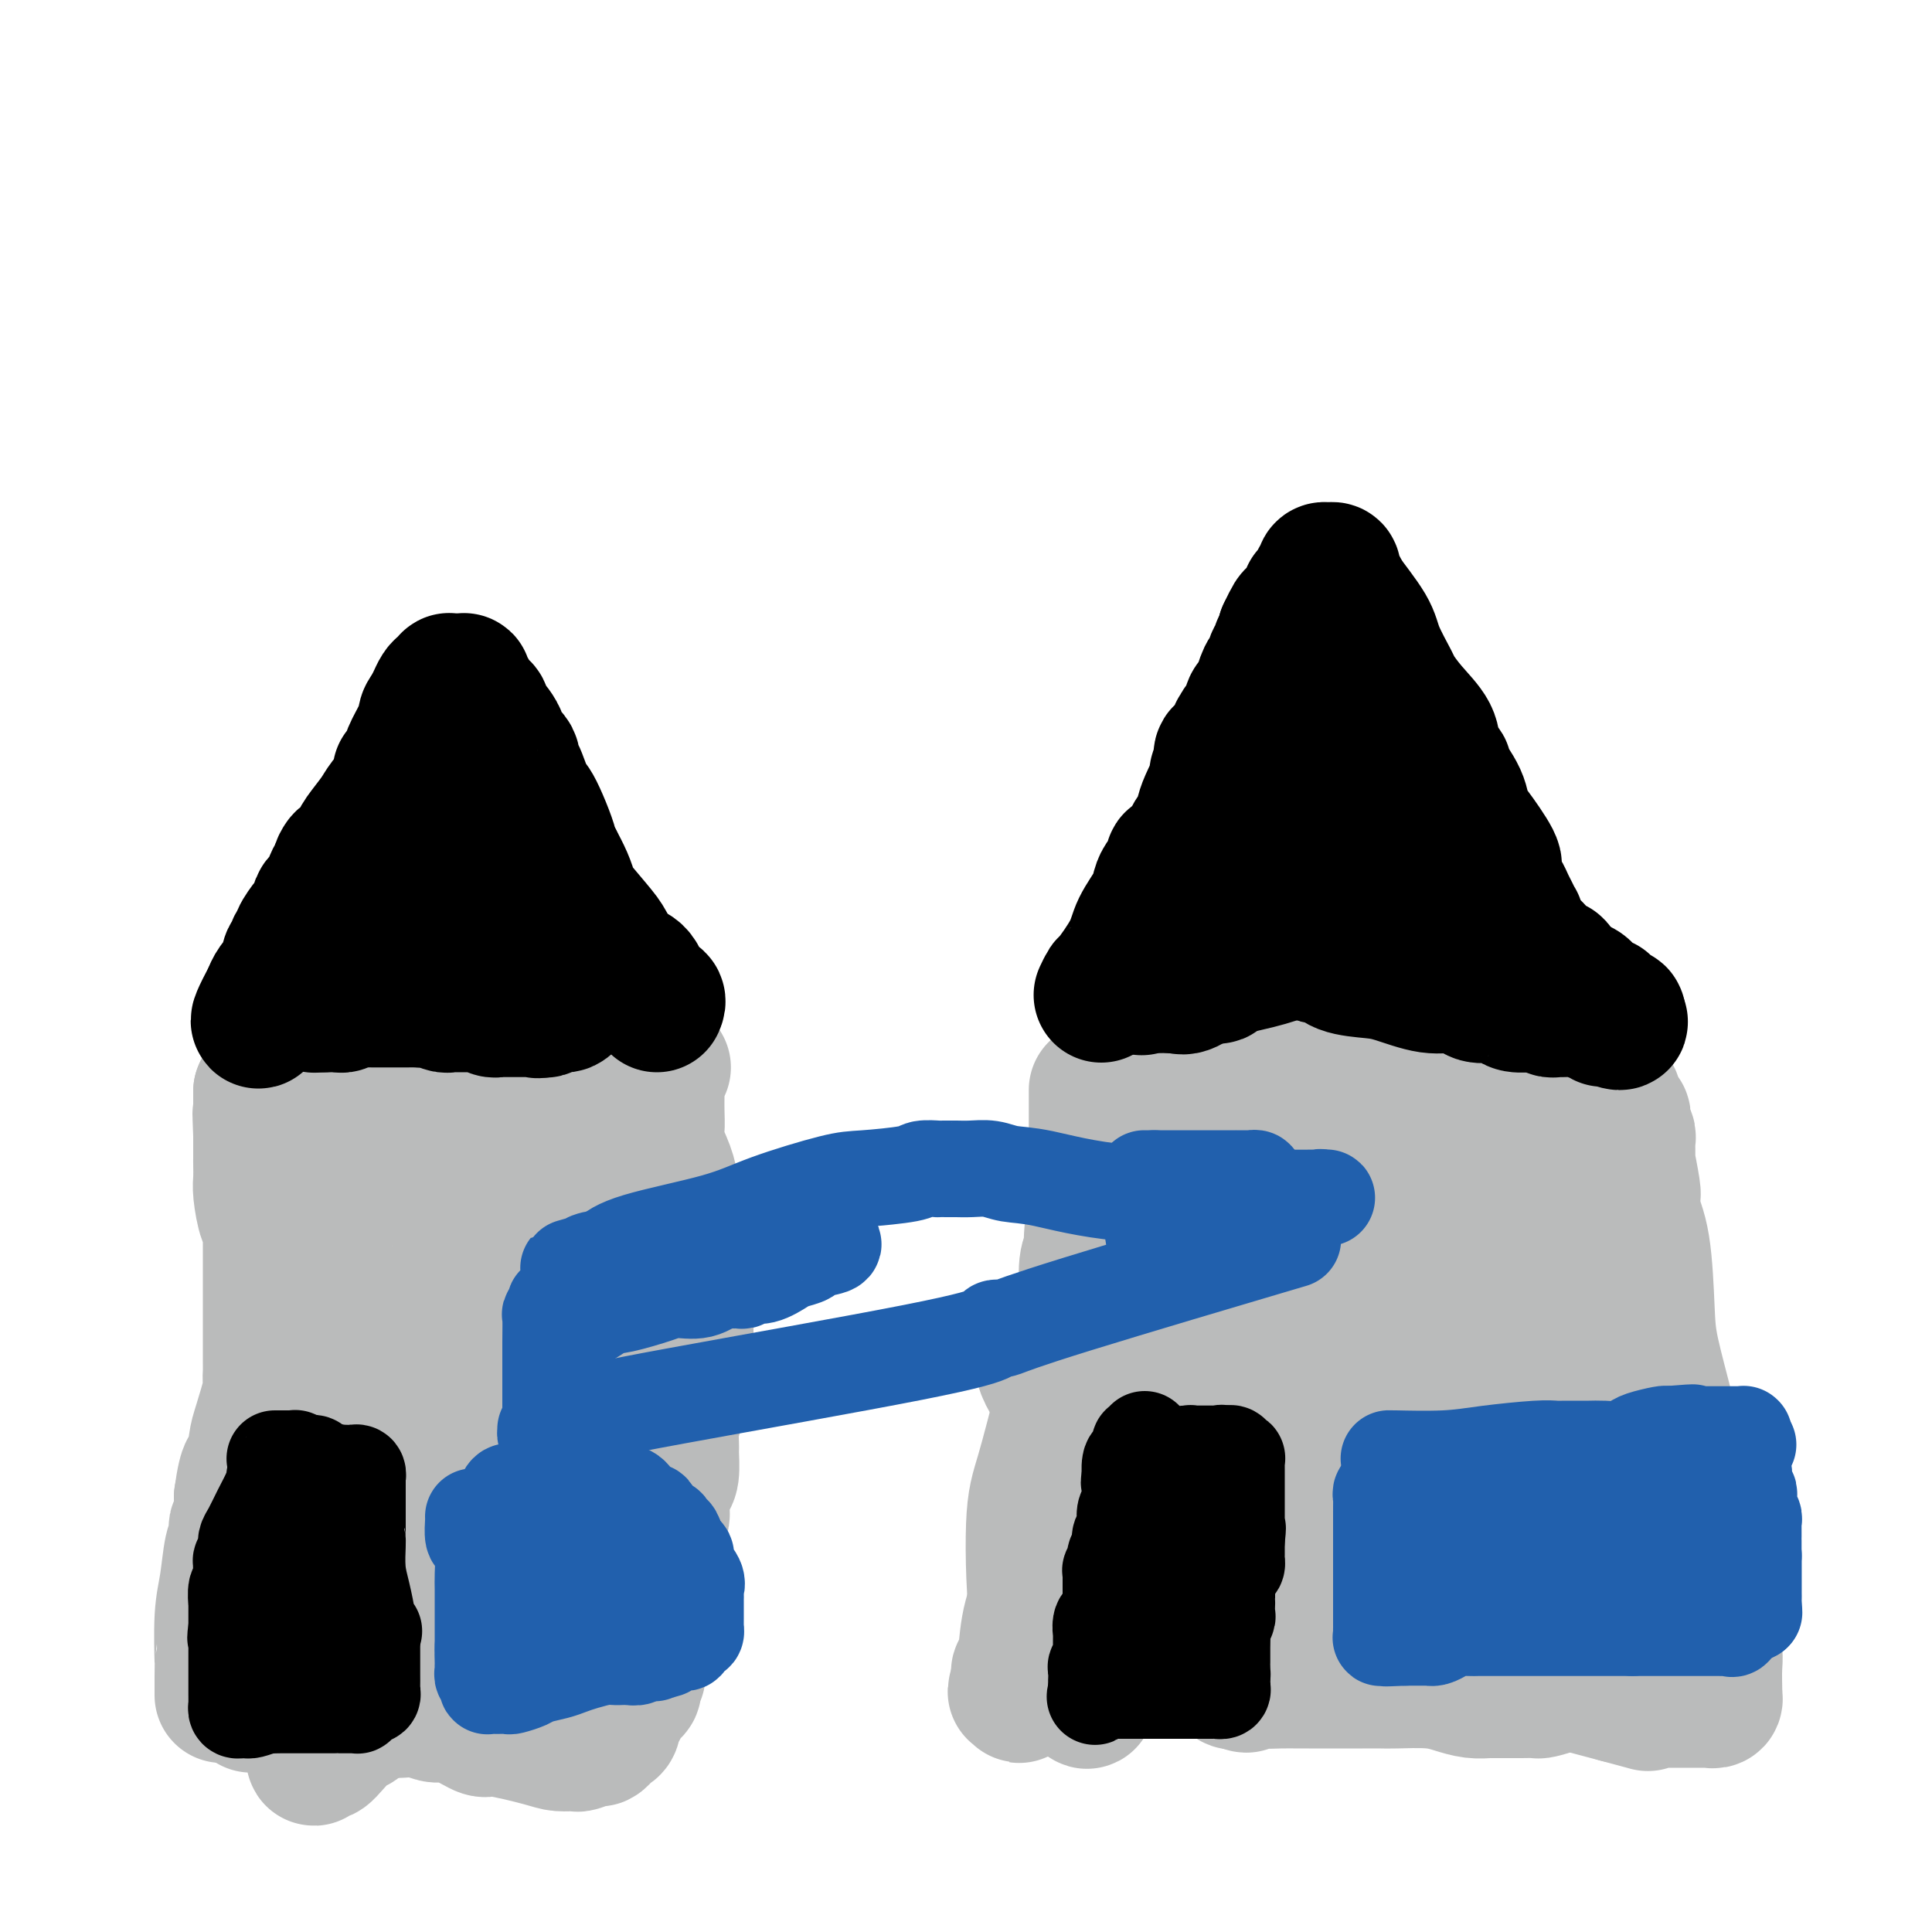 <svg viewBox='0 0 400 400' version='1.1' xmlns='http://www.w3.org/2000/svg' xmlns:xlink='http://www.w3.org/1999/xlink'><g fill='none' stroke='#BABBBB' stroke-width='28' stroke-linecap='round' stroke-linejoin='round'><path d='M46,351c0.000,-0.446 0.000,-0.891 0,-1c-0.000,-0.109 -0.000,0.120 0,0c0.000,-0.120 0.000,-0.589 0,-1c-0.000,-0.411 -0.001,-0.766 0,-1c0.001,-0.234 0.003,-0.348 0,-1c-0.003,-0.652 -0.012,-1.841 0,-2c0.012,-0.159 0.046,0.713 0,-1c-0.046,-1.713 -0.170,-6.012 0,-9c0.170,-2.988 0.634,-4.664 1,-7c0.366,-2.336 0.633,-5.332 1,-7c0.367,-1.668 0.834,-2.006 1,-2c0.166,0.006 0.031,0.358 0,0c-0.031,-0.358 0.043,-1.426 0,-2c-0.043,-0.574 -0.204,-0.655 0,-1c0.204,-0.345 0.773,-0.956 1,-2c0.227,-1.044 0.114,-2.522 0,-4'/><path d='M50,310c1.019,-7.435 1.565,-5.521 2,-6c0.435,-0.479 0.757,-3.350 1,-5c0.243,-1.650 0.405,-2.077 1,-4c0.595,-1.923 1.624,-5.342 2,-7c0.376,-1.658 0.101,-1.557 0,-2c-0.101,-0.443 -0.027,-1.431 0,-2c0.027,-0.569 0.007,-0.720 0,-1c-0.007,-0.280 -0.002,-0.689 0,-1c0.002,-0.311 0.001,-0.525 0,-1c-0.001,-0.475 -0.000,-1.213 0,-2c0.000,-0.787 0.000,-1.623 0,-3c-0.000,-1.377 -0.000,-3.294 0,-5c0.000,-1.706 -0.000,-3.201 0,-4c0.000,-0.799 0.000,-0.902 0,-2c-0.000,-1.098 -0.000,-3.189 0,-4c0.000,-0.811 0.001,-0.340 0,-1c-0.001,-0.660 -0.003,-2.449 0,-3c0.003,-0.551 0.011,0.137 0,0c-0.011,-0.137 -0.041,-1.099 0,-2c0.041,-0.901 0.155,-1.740 0,-2c-0.155,-0.260 -0.577,0.059 -1,-1c-0.423,-1.059 -0.845,-3.498 -1,-5c-0.155,-1.502 -0.041,-2.069 0,-3c0.041,-0.931 0.011,-2.225 0,-3c-0.011,-0.775 -0.003,-1.030 0,-1c0.003,0.030 0.001,0.345 0,0c-0.001,-0.345 -0.000,-1.349 0,-2c0.000,-0.651 0.000,-0.948 0,-1c-0.000,-0.052 -0.000,0.140 0,0c0.000,-0.140 0.000,-0.611 0,-1c-0.000,-0.389 -0.000,-0.694 0,-1'/><path d='M54,235c-0.309,-8.246 -0.083,-2.360 0,-1c0.083,1.360 0.022,-1.806 0,-3c-0.022,-1.194 -0.006,-0.415 0,0c0.006,0.415 0.002,0.466 0,0c-0.002,-0.466 -0.000,-1.449 0,-2c0.000,-0.551 0.000,-0.670 0,-1c-0.000,-0.330 -0.000,-0.872 0,-1c0.000,-0.128 0.000,0.158 0,0c-0.000,-0.158 -0.000,-0.759 0,-1c0.000,-0.241 0.000,-0.120 0,0'/><path d='M54,226c0.451,-1.327 1.578,-0.145 2,0c0.422,0.145 0.141,-0.746 1,-1c0.859,-0.254 2.860,0.130 4,0c1.140,-0.130 1.419,-0.775 2,-1c0.581,-0.225 1.464,-0.031 2,0c0.536,0.031 0.724,-0.101 1,0c0.276,0.101 0.641,0.433 2,0c1.359,-0.433 3.712,-1.633 5,-2c1.288,-0.367 1.511,0.098 3,0c1.489,-0.098 4.245,-0.758 6,-1c1.755,-0.242 2.510,-0.065 4,0c1.490,0.065 3.717,0.017 6,0c2.283,-0.017 4.623,-0.005 6,0c1.377,0.005 1.791,0.001 3,0c1.209,-0.001 3.213,-0.000 4,0c0.787,0.000 0.357,0.000 1,0c0.643,-0.000 2.359,-0.000 3,0c0.641,0.000 0.206,0.000 0,0c-0.206,-0.000 -0.183,-0.000 1,0c1.183,0.000 3.525,0.000 5,0c1.475,-0.000 2.083,-0.000 3,0c0.917,0.000 2.142,0.000 3,0c0.858,-0.000 1.347,-0.000 2,0c0.653,0.000 1.469,0.000 2,0c0.531,-0.000 0.777,-0.000 1,0c0.223,0.000 0.423,0.000 1,0c0.577,-0.000 1.530,-0.000 2,0c0.470,0.000 0.456,0.000 1,0c0.544,-0.000 1.647,-0.000 2,0c0.353,0.000 -0.042,0.000 0,0c0.042,-0.000 0.521,-0.000 1,0'/><path d='M133,221c8.072,-0.000 2.751,-0.001 1,0c-1.751,0.001 0.067,0.004 1,0c0.933,-0.004 0.982,-0.016 1,0c0.018,0.016 0.005,0.060 0,0c-0.005,-0.060 -0.001,-0.225 0,0c0.001,0.225 0.000,0.840 0,1c-0.000,0.160 -0.000,-0.135 0,0c0.000,0.135 0.001,0.701 0,1c-0.001,0.299 -0.002,0.332 0,1c0.002,0.668 0.007,1.970 0,3c-0.007,1.030 -0.027,1.786 0,3c0.027,1.214 0.101,2.885 0,4c-0.101,1.115 -0.378,1.673 0,3c0.378,1.327 1.412,3.421 2,5c0.588,1.579 0.732,2.641 1,4c0.268,1.359 0.660,3.013 1,5c0.340,1.987 0.627,4.307 1,6c0.373,1.693 0.832,2.758 1,5c0.168,2.242 0.045,5.662 0,7c-0.045,1.338 -0.012,0.595 0,1c0.012,0.405 0.003,1.958 0,3c-0.003,1.042 -0.000,1.574 0,2c0.000,0.426 -0.003,0.747 0,1c0.003,0.253 0.011,0.439 0,1c-0.011,0.561 -0.041,1.497 0,2c0.041,0.503 0.155,0.572 0,1c-0.155,0.428 -0.577,1.214 -1,2'/><path d='M141,282c-0.095,3.365 0.167,1.776 0,2c-0.167,0.224 -0.763,2.260 -1,3c-0.237,0.740 -0.116,0.184 0,1c0.116,0.816 0.228,3.003 0,4c-0.228,0.997 -0.796,0.805 -1,2c-0.204,1.195 -0.044,3.777 0,5c0.044,1.223 -0.027,1.087 0,2c0.027,0.913 0.151,2.873 0,4c-0.151,1.127 -0.577,1.419 -1,2c-0.423,0.581 -0.844,1.449 -1,2c-0.156,0.551 -0.045,0.783 0,1c0.045,0.217 0.026,0.418 0,1c-0.026,0.582 -0.060,1.545 0,2c0.060,0.455 0.212,0.402 0,1c-0.212,0.598 -0.789,1.845 -1,3c-0.211,1.155 -0.057,2.217 0,3c0.057,0.783 0.015,1.288 0,2c-0.015,0.712 -0.004,1.632 0,2c0.004,0.368 0.002,0.184 0,1c-0.002,0.816 -0.003,2.632 0,3c0.003,0.368 0.011,-0.711 0,0c-0.011,0.711 -0.041,3.213 0,4c0.041,0.787 0.154,-0.141 0,0c-0.154,0.141 -0.577,1.350 -1,2c-0.423,0.650 -0.848,0.743 -1,1c-0.152,0.257 -0.030,0.680 0,1c0.030,0.320 -0.031,0.536 0,1c0.031,0.464 0.153,1.176 0,2c-0.153,0.824 -0.580,1.760 -1,2c-0.420,0.240 -0.834,-0.217 -1,0c-0.166,0.217 -0.083,1.109 0,2'/><path d='M132,343c-1.393,9.903 -0.377,4.159 0,2c0.377,-2.159 0.115,-0.733 0,0c-0.115,0.733 -0.081,0.774 0,1c0.081,0.226 0.210,0.638 0,1c-0.210,0.362 -0.759,0.673 -1,1c-0.241,0.327 -0.172,0.670 0,1c0.172,0.330 0.449,0.646 0,1c-0.449,0.354 -1.622,0.746 -2,1c-0.378,0.254 0.039,0.368 0,1c-0.039,0.632 -0.535,1.780 -1,2c-0.465,0.220 -0.899,-0.487 -1,0c-0.101,0.487 0.130,2.168 0,3c-0.130,0.832 -0.620,0.815 -1,1c-0.380,0.185 -0.649,0.571 -1,1c-0.351,0.429 -0.783,0.900 -1,1c-0.217,0.100 -0.219,-0.171 -1,0c-0.781,0.171 -2.342,0.784 -3,1c-0.658,0.216 -0.412,0.035 -1,0c-0.588,-0.035 -2.011,0.075 -3,0c-0.989,-0.075 -1.543,-0.336 -4,-1c-2.457,-0.664 -6.817,-1.732 -9,-2c-2.183,-0.268 -2.188,0.264 -3,0c-0.812,-0.264 -2.432,-1.325 -4,-2c-1.568,-0.675 -3.086,-0.964 -4,-1c-0.914,-0.036 -1.226,0.183 -2,0c-0.774,-0.183 -2.011,-0.767 -3,-1c-0.989,-0.233 -1.732,-0.115 -3,0c-1.268,0.115 -3.062,0.227 -4,0c-0.938,-0.227 -1.022,-0.792 -2,-1c-0.978,-0.208 -2.851,-0.059 -4,0c-1.149,0.059 -1.575,0.030 -2,0'/><path d='M72,353c-7.731,-1.238 -3.060,-0.332 -2,0c1.060,0.332 -1.492,0.089 -3,0c-1.508,-0.089 -1.972,-0.024 -3,0c-1.028,0.024 -2.618,0.006 -3,0c-0.382,-0.006 0.445,-0.002 0,0c-0.445,0.002 -2.162,0.000 -3,0c-0.838,-0.000 -0.798,-0.000 -1,0c-0.202,0.000 -0.645,0.000 -1,0c-0.355,-0.000 -0.621,-0.000 -1,0c-0.379,0.000 -0.872,0.000 -1,0c-0.128,-0.000 0.109,-0.000 0,0c-0.109,0.000 -0.565,0.000 -1,0c-0.435,-0.000 -0.848,-0.000 -1,0c-0.152,0.000 -0.043,0.000 0,0c0.043,-0.000 0.022,-0.000 0,0'/></g>
<g fill='none' stroke='#000000' stroke-width='28' stroke-linecap='round' stroke-linejoin='round'><path d='M136,208c0.184,-0.422 0.368,-0.845 0,-1c-0.368,-0.155 -1.289,-0.043 -2,-1c-0.711,-0.957 -1.214,-2.981 -2,-4c-0.786,-1.019 -1.856,-1.031 -3,-2c-1.144,-0.969 -2.361,-2.895 -3,-4c-0.639,-1.105 -0.699,-1.390 -2,-3c-1.301,-1.610 -3.844,-4.545 -5,-6c-1.156,-1.455 -0.927,-1.430 -1,-2c-0.073,-0.570 -0.450,-1.734 -1,-3c-0.550,-1.266 -1.275,-2.633 -2,-4'/><path d='M115,178c-3.318,-4.636 -1.114,-1.227 -1,-2c0.114,-0.773 -1.862,-5.730 -3,-8c-1.138,-2.270 -1.437,-1.854 -2,-3c-0.563,-1.146 -1.391,-3.856 -2,-5c-0.609,-1.144 -0.998,-0.724 -1,-1c-0.002,-0.276 0.382,-1.250 0,-2c-0.382,-0.750 -1.531,-1.276 -2,-2c-0.469,-0.724 -0.258,-1.646 -1,-3c-0.742,-1.354 -2.436,-3.141 -3,-4c-0.564,-0.859 0.003,-0.791 0,-1c-0.003,-0.209 -0.575,-0.696 -1,-1c-0.425,-0.304 -0.702,-0.424 -1,-1c-0.298,-0.576 -0.616,-1.608 -1,-2c-0.384,-0.392 -0.834,-0.143 -1,0c-0.166,0.143 -0.047,0.182 0,0c0.047,-0.182 0.024,-0.585 0,-1c-0.024,-0.415 -0.049,-0.843 0,-1c0.049,-0.157 0.172,-0.043 0,0c-0.172,0.043 -0.637,0.015 -1,0c-0.363,-0.015 -0.622,-0.016 -1,0c-0.378,0.016 -0.875,0.049 -1,0c-0.125,-0.049 0.121,-0.179 0,0c-0.121,0.179 -0.610,0.666 -1,1c-0.390,0.334 -0.682,0.513 -1,1c-0.318,0.487 -0.662,1.282 -1,2c-0.338,0.718 -0.669,1.359 -1,2'/><path d='M89,147c-0.969,1.252 -0.890,1.383 -1,2c-0.110,0.617 -0.408,1.719 -1,3c-0.592,1.281 -1.476,2.740 -2,4c-0.524,1.260 -0.686,2.323 -1,3c-0.314,0.677 -0.779,0.970 -1,1c-0.221,0.030 -0.199,-0.203 0,0c0.199,0.203 0.576,0.841 0,2c-0.576,1.159 -2.105,2.839 -3,4c-0.895,1.161 -1.157,1.804 -2,3c-0.843,1.196 -2.267,2.946 -3,4c-0.733,1.054 -0.775,1.413 -1,2c-0.225,0.587 -0.634,1.400 -1,2c-0.366,0.600 -0.689,0.985 -1,1c-0.311,0.015 -0.608,-0.339 -1,0c-0.392,0.339 -0.878,1.372 -1,2c-0.122,0.628 0.121,0.851 0,1c-0.121,0.149 -0.606,0.224 -1,1c-0.394,0.776 -0.697,2.254 -1,3c-0.303,0.746 -0.605,0.761 -1,1c-0.395,0.239 -0.884,0.701 -1,1c-0.116,0.299 0.142,0.433 0,1c-0.142,0.567 -0.683,1.565 -1,2c-0.317,0.435 -0.410,0.307 -1,1c-0.590,0.693 -1.678,2.208 -2,3c-0.322,0.792 0.122,0.862 0,1c-0.122,0.138 -0.810,0.344 -1,1c-0.190,0.656 0.118,1.761 0,2c-0.118,0.239 -0.660,-0.390 -1,0c-0.340,0.390 -0.476,1.797 -1,3c-0.524,1.203 -1.435,2.201 -2,3c-0.565,0.799 -0.782,1.400 -1,2'/><path d='M56,206c-5.045,9.536 -1.156,3.876 0,2c1.156,-1.876 -0.419,0.033 -1,1c-0.581,0.967 -0.166,0.990 0,1c0.166,0.010 0.083,0.005 0,0'/></g>
<g fill='none' stroke='#BABBBB' stroke-width='28' stroke-linecap='round' stroke-linejoin='round'><path d='M108,342c-0.008,-0.446 -0.016,-0.892 0,-1c0.016,-0.108 0.057,0.121 0,0c-0.057,-0.121 -0.211,-0.592 0,-1c0.211,-0.408 0.789,-0.754 1,-1c0.211,-0.246 0.057,-0.391 0,-1c-0.057,-0.609 -0.015,-1.682 0,-2c0.015,-0.318 0.004,0.118 0,0c-0.004,-0.118 -0.001,-0.789 0,-1c0.001,-0.211 0.000,0.037 0,-1c-0.000,-1.037 -0.000,-3.360 0,-6c0.000,-2.640 0.000,-5.599 0,-8c-0.000,-2.401 -0.000,-4.245 0,-6c0.000,-1.755 0.000,-3.420 0,-4c-0.000,-0.580 -0.000,-0.073 0,0c0.000,0.073 0.000,-0.288 0,-1c-0.000,-0.712 -0.000,-1.775 0,-3c0.000,-1.225 0.000,-2.613 0,-4'/><path d='M109,302c0.543,-6.941 1.399,-4.293 2,-4c0.601,0.293 0.946,-1.769 1,-3c0.054,-1.231 -0.182,-1.630 0,-2c0.182,-0.370 0.781,-0.711 1,-1c0.219,-0.289 0.059,-0.526 0,-1c-0.059,-0.474 -0.016,-1.184 0,-2c0.016,-0.816 0.004,-1.736 0,-3c-0.004,-1.264 -0.001,-2.870 0,-5c0.001,-2.130 0.000,-4.784 0,-6c-0.000,-1.216 0.000,-0.993 0,-1c-0.000,-0.007 -0.001,-0.243 0,-1c0.001,-0.757 0.004,-2.036 0,-3c-0.004,-0.964 -0.015,-1.613 0,-3c0.015,-1.387 0.057,-3.512 0,-5c-0.057,-1.488 -0.212,-2.339 0,-4c0.212,-1.661 0.790,-4.132 1,-5c0.210,-0.868 0.053,-0.133 0,0c-0.053,0.133 0.000,-0.335 0,-1c-0.000,-0.665 -0.053,-1.526 0,-2c0.053,-0.474 0.211,-0.560 0,-1c-0.211,-0.440 -0.792,-1.235 -1,-2c-0.208,-0.765 -0.045,-1.502 0,-2c0.045,-0.498 -0.029,-0.759 0,-1c0.029,-0.241 0.162,-0.463 0,-1c-0.162,-0.537 -0.620,-1.387 -1,-2c-0.380,-0.613 -0.684,-0.987 -1,-1c-0.316,-0.013 -0.646,0.336 -1,0c-0.354,-0.336 -0.734,-1.358 -1,-2c-0.266,-0.642 -0.418,-0.904 -1,-1c-0.582,-0.096 -1.595,-0.028 -2,0c-0.405,0.028 -0.203,0.014 0,0'/><path d='M106,237c-1.059,-0.606 -0.707,-0.120 -1,0c-0.293,0.120 -1.230,-0.126 -2,0c-0.770,0.126 -1.372,0.622 -2,1c-0.628,0.378 -1.281,0.636 -2,1c-0.719,0.364 -1.505,0.834 -2,1c-0.495,0.166 -0.699,0.030 -1,0c-0.301,-0.030 -0.700,0.048 -1,0c-0.300,-0.048 -0.501,-0.220 -1,0c-0.499,0.220 -1.296,0.833 -2,1c-0.704,0.167 -1.314,-0.113 -2,0c-0.686,0.113 -1.449,0.619 -2,1c-0.551,0.381 -0.890,0.638 -1,1c-0.110,0.362 0.011,0.828 0,1c-0.011,0.172 -0.153,0.050 -1,0c-0.847,-0.050 -2.398,-0.029 -3,0c-0.602,0.029 -0.255,0.066 0,0c0.255,-0.066 0.416,-0.236 0,0c-0.416,0.236 -1.411,0.878 -2,1c-0.589,0.122 -0.772,-0.278 -1,0c-0.228,0.278 -0.502,1.232 -1,2c-0.498,0.768 -1.219,1.351 -2,4c-0.781,2.649 -1.621,7.365 -3,12c-1.379,4.635 -3.298,9.189 -4,12c-0.702,2.811 -0.188,3.880 0,5c0.188,1.120 0.050,2.292 0,3c-0.050,0.708 -0.014,0.952 0,1c0.014,0.048 0.004,-0.100 0,0c-0.004,0.100 -0.001,0.450 0,1c0.001,0.550 0.000,1.302 0,2c-0.000,0.698 -0.000,1.342 0,2c0.000,0.658 0.000,1.329 0,2'/><path d='M70,291c-0.017,3.426 -0.060,3.990 0,5c0.060,1.010 0.223,2.466 0,7c-0.223,4.534 -0.830,12.145 -1,16c-0.170,3.855 0.098,3.954 0,5c-0.098,1.046 -0.562,3.038 -1,4c-0.438,0.962 -0.849,0.893 -1,1c-0.151,0.107 -0.040,0.388 0,1c0.040,0.612 0.011,1.553 0,2c-0.011,0.447 -0.003,0.399 0,1c0.003,0.601 0.001,1.852 0,3c-0.001,1.148 -0.000,2.194 0,3c0.000,0.806 0.000,1.374 0,2c-0.000,0.626 -0.001,1.311 0,2c0.001,0.689 0.002,1.382 0,2c-0.002,0.618 -0.008,1.163 0,2c0.008,0.837 0.030,1.968 0,3c-0.030,1.032 -0.113,1.964 0,3c0.113,1.036 0.423,2.175 0,3c-0.423,0.825 -1.577,1.335 -2,2c-0.423,0.665 -0.113,1.483 0,2c0.113,0.517 0.029,0.732 0,1c-0.029,0.268 -0.005,0.590 0,1c0.005,0.410 -0.010,0.910 0,1c0.010,0.090 0.046,-0.229 0,0c-0.046,0.229 -0.174,1.007 0,1c0.174,-0.007 0.651,-0.798 1,-1c0.349,-0.202 0.572,0.186 1,0c0.428,-0.186 1.063,-0.947 2,-2c0.937,-1.053 2.175,-2.399 3,-3c0.825,-0.601 1.236,-0.457 2,-1c0.764,-0.543 1.882,-1.771 3,-3'/><path d='M77,354c1.930,-1.378 0.754,0.178 1,0c0.246,-0.178 1.914,-2.090 3,-3c1.086,-0.910 1.589,-0.818 2,-1c0.411,-0.182 0.730,-0.639 1,-1c0.270,-0.361 0.492,-0.627 1,-1c0.508,-0.373 1.303,-0.855 2,-2c0.697,-1.145 1.296,-2.954 2,-4c0.704,-1.046 1.512,-1.331 2,-3c0.488,-1.669 0.656,-4.724 1,-6c0.344,-1.276 0.864,-0.775 1,-2c0.136,-1.225 -0.111,-4.178 0,-6c0.111,-1.822 0.580,-2.513 0,-6c-0.580,-3.487 -2.208,-9.770 -3,-14c-0.792,-4.230 -0.748,-6.407 -1,-8c-0.252,-1.593 -0.799,-2.601 -1,-4c-0.201,-1.399 -0.055,-3.187 0,-4c0.055,-0.813 0.019,-0.651 0,-1c-0.019,-0.349 -0.020,-1.210 0,-2c0.020,-0.790 0.062,-1.508 0,-2c-0.062,-0.492 -0.227,-0.757 0,-1c0.227,-0.243 0.845,-0.464 1,-1c0.155,-0.536 -0.151,-1.389 0,-2c0.151,-0.611 0.761,-0.982 1,-1c0.239,-0.018 0.106,0.316 0,0c-0.106,-0.316 -0.185,-1.284 0,5c0.185,6.284 0.636,19.818 0,31c-0.636,11.182 -2.358,20.010 -3,24c-0.642,3.990 -0.203,3.142 0,3c0.203,-0.142 0.170,0.423 0,1c-0.170,0.577 -0.477,1.165 0,1c0.477,-0.165 1.739,-1.082 3,-2'/><path d='M90,342c0.460,-0.016 0.109,-0.057 3,-5c2.891,-4.943 9.023,-14.788 12,-21c2.977,-6.212 2.799,-8.790 3,-10c0.201,-1.210 0.779,-1.054 1,-2c0.221,-0.946 0.084,-2.996 0,-4c-0.084,-1.004 -0.114,-0.962 0,-4c0.114,-3.038 0.371,-9.158 0,-15c-0.371,-5.842 -1.371,-11.408 -2,-15c-0.629,-3.592 -0.886,-5.211 -1,-6c-0.114,-0.789 -0.086,-0.748 0,-1c0.086,-0.252 0.231,-0.799 0,-1c-0.231,-0.201 -0.837,-0.057 -1,0c-0.163,0.057 0.117,0.028 0,0c-0.117,-0.028 -0.630,-0.056 -1,0c-0.370,0.056 -0.597,0.194 -1,1c-0.403,0.806 -0.984,2.278 -3,7c-2.016,4.722 -5.468,12.694 -7,17c-1.532,4.306 -1.144,4.947 -1,6c0.144,1.053 0.045,2.517 0,3c-0.045,0.483 -0.034,-0.014 0,0c0.034,0.014 0.093,0.540 0,1c-0.093,0.460 -0.337,0.856 1,1c1.337,0.144 4.255,0.037 6,0c1.745,-0.037 2.317,-0.002 3,0c0.683,0.002 1.476,-0.027 2,0c0.524,0.027 0.780,0.110 1,0c0.220,-0.110 0.405,-0.414 1,-1c0.595,-0.586 1.598,-1.453 3,-3c1.402,-1.547 3.201,-3.773 5,-6'/><path d='M114,284c1.558,-2.400 0.953,-3.399 1,-4c0.047,-0.601 0.744,-0.805 1,-1c0.256,-0.195 0.069,-0.381 0,-1c-0.069,-0.619 -0.022,-1.670 0,-2c0.022,-0.330 0.017,0.063 0,0c-0.017,-0.063 -0.048,-0.580 0,-1c0.048,-0.420 0.174,-0.741 0,-1c-0.174,-0.259 -0.647,-0.454 -1,-1c-0.353,-0.546 -0.584,-1.442 -1,-2c-0.416,-0.558 -1.016,-0.776 -2,-1c-0.984,-0.224 -2.354,-0.452 -3,-1c-0.646,-0.548 -0.570,-1.416 -1,-2c-0.430,-0.584 -1.366,-0.883 -2,-1c-0.634,-0.117 -0.965,-0.052 -1,0c-0.035,0.052 0.227,0.090 0,0c-0.227,-0.090 -0.942,-0.310 -1,0c-0.058,0.310 0.542,1.149 1,2c0.458,0.851 0.774,1.713 1,2c0.226,0.287 0.362,0.000 1,0c0.638,-0.000 1.779,0.287 2,0c0.221,-0.287 -0.477,-1.149 0,-2c0.477,-0.851 2.128,-1.692 3,-2c0.872,-0.308 0.966,-0.083 1,0c0.034,0.083 0.010,0.024 0,0c-0.010,-0.024 -0.005,-0.012 0,0'/><path d='M227,226c0.000,-0.306 0.000,-0.612 0,0c-0.000,0.612 -0.000,2.142 0,3c0.000,0.858 0.001,1.042 0,2c-0.001,0.958 -0.004,2.688 0,3c0.004,0.312 0.016,-0.794 0,0c-0.016,0.794 -0.061,3.486 0,5c0.061,1.514 0.227,1.848 0,5c-0.227,3.152 -0.847,9.122 -1,12c-0.153,2.878 0.163,2.664 0,3c-0.163,0.336 -0.804,1.223 -1,3c-0.196,1.777 0.053,4.444 0,7c-0.053,2.556 -0.408,5.001 -1,10c-0.592,4.999 -1.422,12.551 -2,17c-0.578,4.449 -0.903,5.794 -1,7c-0.097,1.206 0.034,2.271 0,3c-0.034,0.729 -0.232,1.121 0,1c0.232,-0.121 0.896,-0.755 0,3c-0.896,3.755 -3.351,11.898 -5,17c-1.649,5.102 -2.494,7.161 -3,10c-0.506,2.839 -0.675,6.457 -1,8c-0.325,1.543 -0.807,1.012 -1,1c-0.193,-0.012 -0.096,0.494 0,1'/><path d='M211,347c-1.547,5.907 -0.415,2.176 0,1c0.415,-1.176 0.112,0.203 0,1c-0.112,0.797 -0.033,1.012 0,1c0.033,-0.012 0.022,-0.251 0,0c-0.022,0.251 -0.053,0.992 0,1c0.053,0.008 0.190,-0.718 1,-1c0.810,-0.282 2.295,-0.120 5,-1c2.705,-0.880 6.632,-2.800 14,-5c7.368,-2.200 18.177,-4.678 24,-6c5.823,-1.322 6.659,-1.486 9,-2c2.341,-0.514 6.187,-1.377 11,-1c4.813,0.377 10.594,1.994 14,3c3.406,1.006 4.438,1.399 7,2c2.562,0.601 6.656,1.408 9,2c2.344,0.592 2.939,0.967 6,2c3.061,1.033 8.589,2.724 13,4c4.411,1.276 7.706,2.138 11,3'/><path d='M335,351c10.048,2.702 5.169,1.456 4,1c-1.169,-0.456 1.373,-0.122 2,0c0.627,0.122 -0.659,0.033 0,0c0.659,-0.033 3.264,-0.009 4,0c0.736,0.009 -0.398,0.002 0,0c0.398,-0.002 2.326,-0.001 3,0c0.674,0.001 0.093,0.000 0,0c-0.093,-0.000 0.304,-0.000 1,0c0.696,0.000 1.693,-0.000 2,0c0.307,0.000 -0.075,0.000 0,0c0.075,-0.000 0.608,-0.000 1,0c0.392,0.000 0.645,0.001 1,0c0.355,-0.001 0.813,-0.004 1,0c0.187,0.004 0.103,0.016 0,0c-0.103,-0.016 -0.224,-0.058 0,0c0.224,0.058 0.794,0.218 1,0c0.206,-0.218 0.049,-0.814 0,-1c-0.049,-0.186 0.010,0.039 0,-1c-0.010,-1.039 -0.090,-3.344 0,-5c0.090,-1.656 0.350,-2.665 -1,-10c-1.350,-7.335 -4.311,-20.995 -6,-29c-1.689,-8.005 -2.106,-10.354 -3,-14c-0.894,-3.646 -2.264,-8.590 -3,-12c-0.736,-3.410 -0.836,-5.285 -1,-9c-0.164,-3.715 -0.390,-9.269 -1,-13c-0.610,-3.731 -1.603,-5.637 -2,-7c-0.397,-1.363 -0.199,-2.181 0,-3'/><path d='M338,248c-2.569,-15.352 -0.492,-5.232 0,-2c0.492,3.232 -0.600,-0.426 -1,-2c-0.400,-1.574 -0.107,-1.066 0,-1c0.107,0.066 0.029,-0.311 0,-1c-0.029,-0.689 -0.008,-1.690 0,-2c0.008,-0.310 0.002,0.072 0,0c-0.002,-0.072 0.001,-0.597 0,-1c-0.001,-0.403 -0.004,-0.685 0,-1c0.004,-0.315 0.015,-0.662 0,-1c-0.015,-0.338 -0.057,-0.668 0,-1c0.057,-0.332 0.212,-0.667 0,-1c-0.212,-0.333 -0.792,-0.664 -1,-1c-0.208,-0.336 -0.045,-0.676 0,-1c0.045,-0.324 -0.030,-0.633 0,-1c0.030,-0.367 0.164,-0.794 0,-1c-0.164,-0.206 -0.627,-0.191 -1,-1c-0.373,-0.809 -0.656,-2.442 -1,-3c-0.344,-0.558 -0.749,-0.040 -1,0c-0.251,0.040 -0.347,-0.396 -1,-1c-0.653,-0.604 -1.863,-1.375 -4,-2c-2.137,-0.625 -5.203,-1.103 -9,-2c-3.797,-0.897 -8.327,-2.212 -12,-3c-3.673,-0.788 -6.489,-1.048 -13,-1c-6.511,0.048 -16.716,0.405 -22,0c-5.284,-0.405 -5.646,-1.573 -7,-2c-1.354,-0.427 -3.700,-0.114 -5,0c-1.300,0.114 -1.553,0.028 -2,0c-0.447,-0.028 -1.089,0.003 -2,0c-0.911,-0.003 -2.091,-0.039 -3,0c-0.909,0.039 -1.545,0.154 -3,0c-1.455,-0.154 -3.727,-0.577 -6,-1'/><path d='M244,215c-9.802,-0.845 -2.808,-0.959 -1,-1c1.808,-0.041 -1.572,-0.011 -3,0c-1.428,0.011 -0.905,0.004 -1,0c-0.095,-0.004 -0.808,-0.003 -1,0c-0.192,0.003 0.137,0.009 0,0c-0.137,-0.009 -0.741,-0.035 -1,0c-0.259,0.035 -0.175,0.129 0,1c0.175,0.871 0.439,2.520 0,3c-0.439,0.480 -1.581,-0.208 -2,0c-0.419,0.208 -0.116,1.311 0,2c0.116,0.689 0.045,0.965 0,1c-0.045,0.035 -0.066,-0.169 0,0c0.066,0.169 0.217,0.711 0,1c-0.217,0.289 -0.802,0.325 -1,2c-0.198,1.675 -0.008,4.988 0,7c0.008,2.012 -0.165,2.722 -1,6c-0.835,3.278 -2.333,9.124 -3,12c-0.667,2.876 -0.504,2.780 -2,9c-1.496,6.220 -4.652,18.754 -7,28c-2.348,9.246 -3.889,15.203 -5,19c-1.111,3.797 -1.791,5.433 -2,11c-0.209,5.567 0.052,15.065 1,21c0.948,5.935 2.583,8.308 4,10c1.417,1.692 2.614,2.702 3,3c0.386,0.298 -0.041,-0.116 0,0c0.041,0.116 0.549,0.762 1,1c0.451,0.238 0.843,0.068 1,0c0.157,-0.068 0.078,-0.034 0,0'/><path d='M224,351c1.592,2.245 1.072,0.858 1,0c-0.072,-0.858 0.303,-1.188 2,-2c1.697,-0.812 4.716,-2.105 7,-4c2.284,-1.895 3.831,-4.392 6,-7c2.169,-2.608 4.958,-5.329 7,-7c2.042,-1.671 3.336,-2.294 4,-3c0.664,-0.706 0.699,-1.496 1,-2c0.301,-0.504 0.868,-0.723 1,-1c0.132,-0.277 -0.171,-0.614 0,-1c0.171,-0.386 0.814,-0.822 1,-1c0.186,-0.178 -0.087,-0.100 0,0c0.087,0.100 0.534,0.221 1,0c0.466,-0.221 0.952,-0.784 1,-1c0.048,-0.216 -0.341,-0.085 0,0c0.341,0.085 1.412,0.126 2,0c0.588,-0.126 0.694,-0.418 1,0c0.306,0.418 0.814,1.544 1,2c0.186,0.456 0.050,0.240 0,1c-0.050,0.760 -0.016,2.495 0,3c0.016,0.505 0.012,-0.220 0,0c-0.012,0.220 -0.031,1.384 0,2c0.031,0.616 0.113,0.685 0,1c-0.113,0.315 -0.422,0.877 -1,1c-0.578,0.123 -1.427,-0.191 -2,0c-0.573,0.191 -0.871,0.887 -1,1c-0.129,0.113 -0.090,-0.358 0,0c0.090,0.358 0.231,1.546 0,2c-0.231,0.454 -0.835,0.173 -1,0c-0.165,-0.173 0.109,-0.239 0,0c-0.109,0.239 -0.603,0.783 -1,1c-0.397,0.217 -0.699,0.109 -1,0'/><path d='M253,336c-1.089,0.713 -0.312,-0.005 -1,0c-0.688,0.005 -2.842,0.733 -4,1c-1.158,0.267 -1.319,0.071 -2,0c-0.681,-0.071 -1.880,-0.019 -3,0c-1.120,0.019 -2.159,0.005 -3,0c-0.841,-0.005 -1.483,-0.002 -2,0c-0.517,0.002 -0.910,0.004 -1,0c-0.090,-0.004 0.123,-0.015 0,0c-0.123,0.015 -0.580,0.054 -1,0c-0.420,-0.054 -0.802,-0.203 -1,0c-0.198,0.203 -0.212,0.757 0,1c0.212,0.243 0.651,0.174 1,0c0.349,-0.174 0.608,-0.454 1,0c0.392,0.454 0.917,1.642 1,2c0.083,0.358 -0.276,-0.112 0,0c0.276,0.112 1.186,0.808 2,1c0.814,0.192 1.532,-0.120 2,0c0.468,0.120 0.685,0.674 1,1c0.315,0.326 0.727,0.426 1,1c0.273,0.574 0.407,1.622 1,2c0.593,0.378 1.646,0.087 2,0c0.354,-0.087 0.011,0.030 0,0c-0.011,-0.030 0.311,-0.206 1,0c0.689,0.206 1.747,0.795 2,1c0.253,0.205 -0.297,0.027 0,0c0.297,-0.027 1.440,0.096 2,0c0.560,-0.096 0.535,-0.410 1,0c0.465,0.410 1.418,1.546 2,2c0.582,0.454 0.791,0.227 1,0'/><path d='M256,348c3.259,1.702 1.906,0.456 2,0c0.094,-0.456 1.633,-0.122 3,0c1.367,0.122 2.560,0.033 4,0c1.440,-0.033 3.127,-0.009 4,0c0.873,0.009 0.931,0.002 2,0c1.069,-0.002 3.147,-0.001 4,0c0.853,0.001 0.479,0.000 1,0c0.521,-0.000 1.938,-0.001 3,0c1.062,0.001 1.771,0.003 3,0c1.229,-0.003 2.979,-0.011 4,0c1.021,0.011 1.314,0.041 3,0c1.686,-0.041 4.765,-0.155 7,0c2.235,0.155 3.625,0.577 5,1c1.375,0.423 2.734,0.845 4,1c1.266,0.155 2.437,0.041 3,0c0.563,-0.041 0.516,-0.011 1,0c0.484,0.011 1.500,0.003 2,0c0.500,-0.003 0.485,-0.000 1,0c0.515,0.000 1.560,-0.003 2,0c0.440,0.003 0.273,0.011 1,0c0.727,-0.011 2.346,-0.041 3,0c0.654,0.041 0.341,0.151 1,0c0.659,-0.151 2.289,-0.565 3,-1c0.711,-0.435 0.501,-0.891 1,-1c0.499,-0.109 1.705,0.131 2,0c0.295,-0.131 -0.321,-0.632 0,-1c0.321,-0.368 1.581,-0.604 2,-1c0.419,-0.396 -0.001,-0.951 0,-1c0.001,-0.049 0.423,0.410 1,0c0.577,-0.410 1.308,-1.689 2,-3c0.692,-1.311 1.346,-2.656 2,-4'/><path d='M332,338c1.449,-2.162 1.573,-2.566 2,-4c0.427,-1.434 1.158,-3.899 2,-6c0.842,-2.101 1.795,-3.839 2,-5c0.205,-1.161 -0.336,-1.745 0,-3c0.336,-1.255 1.551,-3.180 2,-4c0.449,-0.820 0.131,-0.534 0,-2c-0.131,-1.466 -0.077,-4.684 0,-8c0.077,-3.316 0.176,-6.729 0,-9c-0.176,-2.271 -0.625,-3.400 -1,-5c-0.375,-1.600 -0.674,-3.672 -1,-5c-0.326,-1.328 -0.679,-1.911 -1,-3c-0.321,-1.089 -0.611,-2.682 -1,-4c-0.389,-1.318 -0.879,-2.359 -1,-4c-0.121,-1.641 0.127,-3.880 0,-5c-0.127,-1.120 -0.628,-1.119 -1,-1c-0.372,0.119 -0.613,0.357 -1,0c-0.387,-0.357 -0.919,-1.308 -1,-2c-0.081,-0.692 0.288,-1.125 0,-2c-0.288,-0.875 -1.234,-2.191 -2,-3c-0.766,-0.809 -1.352,-1.110 -2,-3c-0.648,-1.890 -1.356,-5.368 -2,-7c-0.644,-1.632 -1.222,-1.417 -2,-2c-0.778,-0.583 -1.755,-1.965 -2,-3c-0.245,-1.035 0.242,-1.724 0,-2c-0.242,-0.276 -1.212,-0.140 -2,-1c-0.788,-0.860 -1.395,-2.716 -2,-4c-0.605,-1.284 -1.209,-1.996 -2,-3c-0.791,-1.004 -1.769,-2.300 -2,-3c-0.231,-0.700 0.284,-0.804 0,-1c-0.284,-0.196 -1.367,-0.485 -2,-1c-0.633,-0.515 -0.817,-1.258 -1,-2'/><path d='M311,231c-4.191,-6.139 -2.670,-1.487 -2,0c0.670,1.487 0.489,-0.191 0,-1c-0.489,-0.809 -1.286,-0.748 -2,-1c-0.714,-0.252 -1.344,-0.815 -2,-1c-0.656,-0.185 -1.336,0.009 -2,0c-0.664,-0.009 -1.312,-0.223 -2,0c-0.688,0.223 -1.417,0.881 -2,1c-0.583,0.119 -1.021,-0.301 -2,0c-0.979,0.301 -2.500,1.323 -3,2c-0.500,0.677 0.020,1.008 -2,2c-2.020,0.992 -6.579,2.644 -9,4c-2.421,1.356 -2.703,2.417 -5,3c-2.297,0.583 -6.608,0.688 -9,1c-2.392,0.312 -2.865,0.829 -4,1c-1.135,0.171 -2.933,-0.006 -4,0c-1.067,0.006 -1.403,0.194 -2,0c-0.597,-0.194 -1.454,-0.770 -2,-1c-0.546,-0.230 -0.781,-0.114 -1,0c-0.219,0.114 -0.421,0.227 -1,0c-0.579,-0.227 -1.535,-0.793 -2,-1c-0.465,-0.207 -0.440,-0.056 -1,0c-0.560,0.056 -1.704,0.015 -2,0c-0.296,-0.015 0.258,-0.004 0,0c-0.258,0.004 -1.327,0.001 -2,0c-0.673,-0.001 -0.951,0.001 -1,0c-0.049,-0.001 0.129,-0.006 0,0c-0.129,0.006 -0.565,0.024 -1,0c-0.435,-0.024 -0.869,-0.089 -1,0c-0.131,0.089 0.042,0.332 0,1c-0.042,0.668 -0.298,1.762 0,3c0.298,1.238 1.149,2.619 2,4'/><path d='M247,248c0.426,2.212 1.491,3.743 2,5c0.509,1.257 0.462,2.239 1,3c0.538,0.761 1.662,1.301 2,2c0.338,0.699 -0.109,1.559 0,3c0.109,1.441 0.775,3.465 1,5c0.225,1.535 0.008,2.581 0,5c-0.008,2.419 0.194,6.211 0,8c-0.194,1.789 -0.784,1.575 -1,2c-0.216,0.425 -0.058,1.490 0,2c0.058,0.510 0.015,0.464 0,1c-0.015,0.536 -0.004,1.653 0,2c0.004,0.347 0.000,-0.075 0,0c-0.000,0.075 0.003,0.646 0,1c-0.003,0.354 -0.013,0.490 0,1c0.013,0.510 0.048,1.394 0,2c-0.048,0.606 -0.180,0.932 0,2c0.180,1.068 0.672,2.876 1,4c0.328,1.124 0.493,1.564 1,3c0.507,1.436 1.355,3.870 2,5c0.645,1.130 1.087,0.957 2,2c0.913,1.043 2.297,3.303 3,4c0.703,0.697 0.724,-0.168 1,0c0.276,0.168 0.806,1.369 1,2c0.194,0.631 0.054,0.691 0,1c-0.054,0.309 -0.020,0.867 0,1c0.020,0.133 0.026,-0.161 1,0c0.974,0.161 2.916,0.775 -1,1c-3.916,0.225 -13.689,0.060 -20,0c-6.311,-0.060 -9.161,-0.016 -11,0c-1.839,0.016 -2.668,0.005 -3,0c-0.332,-0.005 -0.166,-0.002 0,0'/><path d='M229,315c-5.489,-0.047 -2.212,-0.166 -1,0c1.212,0.166 0.360,0.617 0,1c-0.360,0.383 -0.228,0.698 0,1c0.228,0.302 0.552,0.593 1,1c0.448,0.407 1.020,0.932 2,1c0.980,0.068 2.369,-0.321 3,0c0.631,0.321 0.504,1.353 1,2c0.496,0.647 1.616,0.909 2,1c0.384,0.091 0.032,0.012 1,0c0.968,-0.012 3.258,0.042 5,0c1.742,-0.042 2.937,-0.180 6,0c3.063,0.180 7.993,0.676 12,0c4.007,-0.676 7.091,-2.526 9,-3c1.909,-0.474 2.641,0.426 4,0c1.359,-0.426 3.343,-2.179 5,-3c1.657,-0.821 2.986,-0.710 4,-1c1.014,-0.290 1.712,-0.981 4,-2c2.288,-1.019 6.165,-2.365 8,-3c1.835,-0.635 1.628,-0.558 2,-1c0.372,-0.442 1.322,-1.404 2,-2c0.678,-0.596 1.084,-0.827 2,-1c0.916,-0.173 2.340,-0.287 3,-1c0.660,-0.713 0.554,-2.024 1,-3c0.446,-0.976 1.443,-1.618 2,-2c0.557,-0.382 0.675,-0.504 1,-1c0.325,-0.496 0.857,-1.364 1,-3c0.143,-1.636 -0.102,-4.039 0,-7c0.102,-2.961 0.551,-6.481 1,-10'/><path d='M310,279c0.225,-5.374 0.289,-10.309 0,-13c-0.289,-2.691 -0.930,-3.137 -1,-4c-0.070,-0.863 0.429,-2.144 0,-3c-0.429,-0.856 -1.788,-1.287 -3,-2c-1.212,-0.713 -2.278,-1.708 -4,-3c-1.722,-1.292 -4.099,-2.882 -6,-4c-1.901,-1.118 -3.325,-1.764 -4,-2c-0.675,-0.236 -0.601,-0.063 -1,0c-0.399,0.063 -1.269,0.016 -2,0c-0.731,-0.016 -1.321,-0.002 -2,0c-0.679,0.002 -1.446,-0.010 -2,0c-0.554,0.010 -0.895,0.041 -2,0c-1.105,-0.041 -2.976,-0.154 -4,0c-1.024,0.154 -1.203,0.577 -2,1c-0.797,0.423 -2.213,0.847 -3,1c-0.787,0.153 -0.947,0.034 -2,1c-1.053,0.966 -3.001,3.017 -4,4c-0.999,0.983 -1.049,0.897 -2,2c-0.951,1.103 -2.801,3.395 -4,5c-1.199,1.605 -1.746,2.523 -2,3c-0.254,0.477 -0.216,0.513 -1,2c-0.784,1.487 -2.392,4.424 -3,6c-0.608,1.576 -0.216,1.793 0,2c0.216,0.207 0.256,0.406 0,1c-0.256,0.594 -0.809,1.582 -1,3c-0.191,1.418 -0.019,3.265 0,4c0.019,0.735 -0.114,0.357 0,1c0.114,0.643 0.474,2.306 1,4c0.526,1.694 1.219,3.418 2,5c0.781,1.582 1.652,3.024 3,5c1.348,1.976 3.174,4.488 5,7'/><path d='M266,305c2.146,2.426 3.511,2.492 5,3c1.489,0.508 3.102,1.456 4,2c0.898,0.544 1.080,0.682 1,1c-0.080,0.318 -0.422,0.817 0,1c0.422,0.183 1.607,0.049 2,0c0.393,-0.049 -0.007,-0.014 0,0c0.007,0.014 0.422,0.006 1,0c0.578,-0.006 1.319,-0.008 2,0c0.681,0.008 1.303,0.028 2,0c0.697,-0.028 1.468,-0.105 3,0c1.532,0.105 3.825,0.393 5,0c1.175,-0.393 1.233,-1.466 2,-2c0.767,-0.534 2.243,-0.529 3,-1c0.757,-0.471 0.794,-1.418 1,-2c0.206,-0.582 0.581,-0.799 1,-1c0.419,-0.201 0.881,-0.385 1,-1c0.119,-0.615 -0.105,-1.660 0,-3c0.105,-1.340 0.540,-2.976 0,-5c-0.540,-2.024 -2.053,-4.437 -3,-6c-0.947,-1.563 -1.326,-2.276 -2,-3c-0.674,-0.724 -1.644,-1.459 -2,-2c-0.356,-0.541 -0.100,-0.887 -1,-2c-0.900,-1.113 -2.956,-2.992 -5,-4c-2.044,-1.008 -4.078,-1.146 -8,-2c-3.922,-0.854 -9.734,-2.425 -12,-3c-2.266,-0.575 -0.985,-0.154 -1,0c-0.015,0.154 -1.324,0.041 -2,0c-0.676,-0.041 -0.717,-0.011 -1,0c-0.283,0.011 -0.807,0.003 -1,0c-0.193,-0.003 -0.055,-0.001 0,0c0.055,0.001 0.028,0.000 0,0'/><path d='M261,275c-4.025,-0.747 -1.586,-0.115 0,1c1.586,1.115 2.321,2.712 3,3c0.679,0.288 1.302,-0.732 2,0c0.698,0.732 1.470,3.217 3,5c1.530,1.783 3.819,2.863 5,4c1.181,1.137 1.253,2.332 2,3c0.747,0.668 2.168,0.810 3,1c0.832,0.190 1.074,0.428 1,1c-0.074,0.572 -0.463,1.478 0,2c0.463,0.522 1.777,0.662 3,1c1.223,0.338 2.353,0.876 4,1c1.647,0.124 3.810,-0.164 5,0c1.190,0.164 1.405,0.781 2,1c0.595,0.219 1.568,0.041 2,0c0.432,-0.041 0.322,0.055 1,0c0.678,-0.055 2.143,-0.263 3,-1c0.857,-0.737 1.106,-2.005 2,-3c0.894,-0.995 2.433,-1.717 3,-5c0.567,-3.283 0.161,-9.128 0,-12c-0.161,-2.872 -0.076,-2.770 0,-4c0.076,-1.230 0.142,-3.790 0,-5c-0.142,-1.210 -0.493,-1.070 -1,-2c-0.507,-0.930 -1.171,-2.929 -2,-4c-0.829,-1.071 -1.823,-1.214 -3,-2c-1.177,-0.786 -2.537,-2.216 -3,-3c-0.463,-0.784 -0.030,-0.921 0,-1c0.030,-0.079 -0.343,-0.101 -1,0c-0.657,0.101 -1.599,0.326 -2,0c-0.401,-0.326 -0.262,-1.203 -1,1c-0.738,2.203 -2.354,7.487 -3,11c-0.646,3.513 -0.323,5.257 0,7'/><path d='M289,275c-0.558,3.119 0.048,1.416 0,2c-0.048,0.584 -0.751,3.456 0,6c0.751,2.544 2.955,4.761 5,7c2.045,2.239 3.931,4.501 5,6c1.069,1.499 1.323,2.234 2,3c0.677,0.766 1.779,1.563 3,3c1.221,1.437 2.561,3.513 3,4c0.439,0.487 -0.023,-0.616 2,0c2.023,0.616 6.531,2.950 9,4c2.469,1.050 2.899,0.817 4,1c1.101,0.183 2.872,0.781 4,1c1.128,0.219 1.612,0.059 2,0c0.388,-0.059 0.678,-0.016 1,0c0.322,0.016 0.675,0.003 1,0c0.325,-0.003 0.623,0.002 1,0c0.377,-0.002 0.833,-0.010 1,0c0.167,0.010 0.044,0.039 0,0c-0.044,-0.039 -0.008,-0.144 0,0c0.008,0.144 -0.013,0.539 0,1c0.013,0.461 0.060,0.988 0,3c-0.060,2.012 -0.226,5.507 0,7c0.226,1.493 0.844,0.982 0,2c-0.844,1.018 -3.150,3.565 -4,5c-0.850,1.435 -0.244,1.758 -1,2c-0.756,0.242 -2.874,0.405 -4,1c-1.126,0.595 -1.261,1.623 -2,2c-0.739,0.377 -2.084,0.101 -3,0c-0.916,-0.101 -1.405,-0.029 -2,0c-0.595,0.029 -1.298,0.014 -2,0'/><path d='M314,335c-2.973,0.124 -3.405,-2.067 -4,-3c-0.595,-0.933 -1.354,-0.607 -2,-1c-0.646,-0.393 -1.181,-1.504 -2,-2c-0.819,-0.496 -1.922,-0.375 -3,-1c-1.078,-0.625 -2.131,-1.995 -3,-3c-0.869,-1.005 -1.555,-1.643 -2,-2c-0.445,-0.357 -0.650,-0.431 -1,-1c-0.350,-0.569 -0.846,-1.634 -1,-2c-0.154,-0.366 0.035,-0.034 0,-1c-0.035,-0.966 -0.293,-3.229 0,-4c0.293,-0.771 1.139,-0.048 3,-1c1.861,-0.952 4.739,-3.579 6,-5c1.261,-1.421 0.904,-1.638 2,-2c1.096,-0.362 3.644,-0.870 5,-1c1.356,-0.130 1.519,0.119 2,0c0.481,-0.119 1.281,-0.606 2,-1c0.719,-0.394 1.359,-0.694 2,-1c0.641,-0.306 1.285,-0.618 2,-1c0.715,-0.382 1.501,-0.833 2,-1c0.499,-0.167 0.711,-0.048 1,0c0.289,0.048 0.655,0.027 1,0c0.345,-0.027 0.668,-0.058 1,0c0.332,0.058 0.674,0.206 1,0c0.326,-0.206 0.637,-0.765 1,-1c0.363,-0.235 0.777,-0.145 1,0c0.223,0.145 0.256,0.346 0,0c-0.256,-0.346 -0.801,-1.237 -3,-2c-2.199,-0.763 -6.054,-1.398 -13,-3c-6.946,-1.602 -16.985,-4.172 -26,-6c-9.015,-1.828 -17.008,-2.914 -25,-4'/><path d='M261,286c-12.190,-2.161 -10.666,-1.062 -13,-2c-2.334,-0.938 -8.528,-3.911 -11,-5c-2.472,-1.089 -1.224,-0.292 -1,0c0.224,0.292 -0.576,0.078 -1,0c-0.424,-0.078 -0.473,-0.022 -1,0c-0.527,0.022 -1.532,0.010 -3,0c-1.468,-0.010 -3.397,-0.016 -5,0c-1.603,0.016 -2.878,0.056 -4,0c-1.122,-0.056 -2.090,-0.209 -3,0c-0.910,0.209 -1.762,0.779 -2,1c-0.238,0.221 0.136,0.093 0,0c-0.136,-0.093 -0.783,-0.153 -1,0c-0.217,0.153 -0.003,0.518 0,1c0.003,0.482 -0.205,1.082 0,2c0.205,0.918 0.823,2.154 2,4c1.177,1.846 2.911,4.301 4,5c1.089,0.699 1.531,-0.359 2,0c0.469,0.359 0.966,2.134 1,3c0.034,0.866 -0.393,0.823 0,1c0.393,0.177 1.608,0.573 2,1c0.392,0.427 -0.040,0.884 0,1c0.040,0.116 0.550,-0.109 1,0c0.450,0.109 0.839,0.551 1,1c0.161,0.449 0.095,0.905 0,1c-0.095,0.095 -0.218,-0.171 0,0c0.218,0.171 0.777,0.781 1,1c0.223,0.219 0.111,0.048 0,0c-0.111,-0.048 -0.222,0.025 0,0c0.222,-0.025 0.778,-0.150 1,0c0.222,0.150 0.111,0.575 0,1'/><path d='M231,302c2.505,3.355 1.266,0.741 1,0c-0.266,-0.741 0.439,0.389 1,1c0.561,0.611 0.977,0.703 1,1c0.023,0.297 -0.349,0.797 0,1c0.349,0.203 1.418,0.107 2,0c0.582,-0.107 0.678,-0.225 1,0c0.322,0.225 0.870,0.792 1,1c0.130,0.208 -0.157,0.056 0,0c0.157,-0.056 0.759,-0.016 1,0c0.241,0.016 0.120,0.008 0,0'/></g>
<g fill='none' stroke='#000000' stroke-width='28' stroke-linecap='round' stroke-linejoin='round'><path d='M75,203c0.022,-0.366 0.043,-0.731 0,-1c-0.043,-0.269 -0.151,-0.440 0,-1c0.151,-0.560 0.562,-1.507 1,-2c0.438,-0.493 0.902,-0.531 1,-1c0.098,-0.469 -0.171,-1.368 0,-2c0.171,-0.632 0.782,-0.997 1,-1c0.218,-0.003 0.044,0.354 0,0c-0.044,-0.354 0.044,-1.421 0,-2c-0.044,-0.579 -0.218,-0.671 0,-1c0.218,-0.329 0.828,-0.896 1,-1c0.172,-0.104 -0.094,0.256 0,0c0.094,-0.256 0.547,-1.128 1,-2'/><path d='M80,189c0.956,-2.203 0.845,-0.709 1,-1c0.155,-0.291 0.577,-2.365 1,-3c0.423,-0.635 0.846,0.170 1,0c0.154,-0.170 0.040,-1.317 0,-2c-0.040,-0.683 -0.007,-0.904 0,-1c0.007,-0.096 -0.013,-0.068 0,0c0.013,0.068 0.059,0.177 0,0c-0.059,-0.177 -0.223,-0.640 0,-1c0.223,-0.360 0.834,-0.618 1,-1c0.166,-0.382 -0.113,-0.887 0,-1c0.113,-0.113 0.618,0.166 1,0c0.382,-0.166 0.641,-0.776 1,-1c0.359,-0.224 0.817,-0.060 1,0c0.183,0.060 0.092,0.016 0,0c-0.092,-0.016 -0.184,-0.004 0,0c0.184,0.004 0.644,0.001 1,0c0.356,-0.001 0.607,-0.000 1,0c0.393,0.000 0.927,-0.001 1,0c0.073,0.001 -0.314,0.003 0,0c0.314,-0.003 1.328,-0.012 2,0c0.672,0.012 1.003,0.045 1,0c-0.003,-0.045 -0.341,-0.167 0,0c0.341,0.167 1.359,0.622 2,1c0.641,0.378 0.903,0.679 1,1c0.097,0.321 0.028,0.663 0,1c-0.028,0.337 -0.014,0.668 0,1'/><path d='M96,182c0.642,0.570 0.746,-0.006 1,0c0.254,0.006 0.657,0.593 1,1c0.343,0.407 0.627,0.634 1,1c0.373,0.366 0.836,0.872 1,1c0.164,0.128 0.030,-0.122 0,0c-0.030,0.122 0.045,0.615 0,1c-0.045,0.385 -0.209,0.663 0,1c0.209,0.337 0.791,0.734 1,1c0.209,0.266 0.046,0.400 0,1c-0.046,0.600 0.026,1.666 0,2c-0.026,0.334 -0.151,-0.064 0,0c0.151,0.064 0.577,0.590 1,1c0.423,0.410 0.844,0.702 1,1c0.156,0.298 0.046,0.601 0,1c-0.046,0.399 -0.027,0.896 0,1c0.027,0.104 0.064,-0.183 0,0c-0.064,0.183 -0.227,0.837 0,1c0.227,0.163 0.845,-0.166 1,0c0.155,0.166 -0.154,0.828 0,1c0.154,0.172 0.772,-0.147 1,0c0.228,0.147 0.065,0.761 0,1c-0.065,0.239 -0.031,0.103 0,0c0.031,-0.103 0.060,-0.172 0,0c-0.060,0.172 -0.210,0.586 0,1c0.210,0.414 0.778,0.829 1,1c0.222,0.171 0.097,0.098 0,0c-0.097,-0.098 -0.167,-0.222 0,0c0.167,0.222 0.571,0.792 1,1c0.429,0.208 0.885,0.056 1,0c0.115,-0.056 -0.110,-0.016 0,0c0.110,0.016 0.555,0.008 1,0'/><path d='M109,201c2.008,3.183 0.527,1.641 0,1c-0.527,-0.641 -0.100,-0.382 0,0c0.100,0.382 -0.127,0.887 0,1c0.127,0.113 0.607,-0.166 1,0c0.393,0.166 0.698,0.777 1,1c0.302,0.223 0.602,0.060 1,0c0.398,-0.060 0.894,-0.016 1,0c0.106,0.016 -0.178,0.003 0,0c0.178,-0.003 0.818,0.002 1,0c0.182,-0.002 -0.096,-0.011 0,0c0.096,0.011 0.564,0.042 1,0c0.436,-0.042 0.838,-0.155 1,0c0.162,0.155 0.083,0.580 0,1c-0.083,0.420 -0.169,0.834 0,1c0.169,0.166 0.593,0.083 1,0c0.407,-0.083 0.796,-0.166 1,0c0.204,0.166 0.222,0.579 0,1c-0.222,0.421 -0.686,0.848 -1,1c-0.314,0.152 -0.479,0.027 -1,0c-0.521,-0.027 -1.397,0.044 -2,0c-0.603,-0.044 -0.931,-0.204 -1,0c-0.069,0.204 0.123,0.773 0,1c-0.123,0.227 -0.562,0.114 -1,0'/><path d='M112,209c-0.802,0.464 -0.806,0.124 -1,0c-0.194,-0.124 -0.576,-0.033 -1,0c-0.424,0.033 -0.888,0.009 -1,0c-0.112,-0.009 0.129,-0.002 0,0c-0.129,0.002 -0.627,0.001 -1,0c-0.373,-0.001 -0.621,-0.000 -1,0c-0.379,0.000 -0.889,0.000 -1,0c-0.111,-0.000 0.176,0.000 0,0c-0.176,-0.000 -0.817,-0.000 -1,0c-0.183,0.000 0.092,0.001 0,0c-0.092,-0.001 -0.549,-0.004 -1,0c-0.451,0.004 -0.895,0.015 -1,0c-0.105,-0.015 0.127,-0.057 0,0c-0.127,0.057 -0.615,0.211 -1,0c-0.385,-0.211 -0.667,-0.789 -1,-1c-0.333,-0.211 -0.715,-0.057 -1,0c-0.285,0.057 -0.472,0.015 -1,0c-0.528,-0.015 -1.398,-0.004 -2,0c-0.602,0.004 -0.935,0.001 -1,0c-0.065,-0.001 0.139,0.001 0,0c-0.139,-0.001 -0.620,-0.004 -1,0c-0.380,0.004 -0.660,0.015 -1,0c-0.340,-0.015 -0.739,-0.057 -1,0c-0.261,0.057 -0.385,0.211 -1,0c-0.615,-0.211 -1.720,-0.789 -2,-1c-0.280,-0.211 0.265,-0.057 0,0c-0.265,0.057 -1.341,0.015 -2,0c-0.659,-0.015 -0.903,-0.004 -1,0c-0.097,0.004 -0.049,0.002 0,0'/><path d='M87,207c-3.820,-0.309 -0.870,-0.083 0,0c0.870,0.083 -0.340,0.022 -1,0c-0.660,-0.022 -0.768,-0.006 -1,0c-0.232,0.006 -0.587,0.002 -1,0c-0.413,-0.002 -0.885,-0.000 -1,0c-0.115,0.000 0.128,0.000 0,0c-0.128,-0.000 -0.625,-0.000 -1,0c-0.375,0.000 -0.626,0.000 -1,0c-0.374,-0.000 -0.870,-0.000 -1,0c-0.130,0.000 0.105,0.000 0,0c-0.105,-0.000 -0.549,-0.000 -1,0c-0.451,0.000 -0.907,0.000 -1,0c-0.093,-0.000 0.177,-0.000 0,0c-0.177,0.000 -0.802,0.000 -1,0c-0.198,-0.000 0.031,-0.001 0,0c-0.031,0.001 -0.323,0.004 -1,0c-0.677,-0.004 -1.741,-0.015 -2,0c-0.259,0.015 0.285,0.057 0,0c-0.285,-0.057 -1.401,-0.211 -2,0c-0.599,0.211 -0.682,0.789 -1,1c-0.318,0.211 -0.873,0.057 -1,0c-0.127,-0.057 0.172,-0.015 0,0c-0.172,0.015 -0.817,0.004 -1,0c-0.183,-0.004 0.095,-0.001 0,0c-0.095,0.001 -0.564,0.000 -1,0c-0.436,-0.000 -0.839,-0.000 -1,0c-0.161,0.000 -0.081,0.000 0,0'/><path d='M67,208c-3.333,0.167 -1.667,0.083 0,0'/><path d='M228,206c0.421,-0.883 0.841,-1.766 1,-2c0.159,-0.234 0.056,0.180 1,-1c0.944,-1.180 2.936,-3.956 4,-6c1.064,-2.044 1.202,-3.356 2,-5c0.798,-1.644 2.256,-3.619 3,-5c0.744,-1.381 0.774,-2.166 1,-3c0.226,-0.834 0.647,-1.716 1,-2c0.353,-0.284 0.638,0.030 1,0c0.362,-0.030 0.800,-0.403 1,-1c0.200,-0.597 0.161,-1.417 0,-2c-0.161,-0.583 -0.446,-0.930 0,-1c0.446,-0.070 1.622,0.136 2,0c0.378,-0.136 -0.043,-0.614 0,-1c0.043,-0.386 0.550,-0.681 1,-1c0.450,-0.319 0.843,-0.663 1,-1c0.157,-0.337 0.079,-0.669 0,-1'/><path d='M247,174c2.893,-5.157 0.625,-2.049 0,-1c-0.625,1.049 0.393,0.038 1,-1c0.607,-1.038 0.803,-2.103 1,-3c0.197,-0.897 0.396,-1.627 1,-3c0.604,-1.373 1.612,-3.389 2,-4c0.388,-0.611 0.155,0.181 0,0c-0.155,-0.181 -0.231,-1.337 0,-2c0.231,-0.663 0.770,-0.834 1,-1c0.230,-0.166 0.153,-0.329 0,-1c-0.153,-0.671 -0.382,-1.852 0,-2c0.382,-0.148 1.373,0.738 2,0c0.627,-0.738 0.889,-3.099 1,-4c0.111,-0.901 0.071,-0.343 0,0c-0.071,0.343 -0.174,0.472 0,0c0.174,-0.472 0.625,-1.546 1,-2c0.375,-0.454 0.674,-0.287 1,-1c0.326,-0.713 0.678,-2.306 1,-3c0.322,-0.694 0.612,-0.488 1,-1c0.388,-0.512 0.874,-1.742 1,-2c0.126,-0.258 -0.107,0.455 0,0c0.107,-0.455 0.554,-2.078 1,-3c0.446,-0.922 0.890,-1.145 1,-1c0.110,0.145 -0.115,0.656 0,0c0.115,-0.656 0.571,-2.481 1,-3c0.429,-0.519 0.833,0.268 1,0c0.167,-0.268 0.097,-1.591 0,-2c-0.097,-0.409 -0.222,0.098 0,0c0.222,-0.098 0.792,-0.799 1,-1c0.208,-0.201 0.056,0.100 0,0c-0.056,-0.100 -0.016,-0.600 0,-1c0.016,-0.400 0.008,-0.700 0,-1'/><path d='M266,131c3.106,-6.594 1.372,-1.577 1,0c-0.372,1.577 0.617,-0.284 1,-1c0.383,-0.716 0.159,-0.286 0,0c-0.159,0.286 -0.254,0.427 0,0c0.254,-0.427 0.857,-1.424 1,-2c0.143,-0.576 -0.173,-0.733 0,-1c0.173,-0.267 0.835,-0.645 1,-1c0.165,-0.355 -0.167,-0.687 0,-1c0.167,-0.313 0.833,-0.609 1,-1c0.167,-0.391 -0.167,-0.879 0,-1c0.167,-0.121 0.833,0.126 1,0c0.167,-0.126 -0.165,-0.625 0,-1c0.165,-0.375 0.828,-0.626 1,-1c0.172,-0.374 -0.147,-0.871 0,-1c0.147,-0.129 0.761,0.108 1,0c0.239,-0.108 0.102,-0.562 0,-1c-0.102,-0.438 -0.171,-0.860 0,-1c0.171,-0.140 0.581,0.000 1,0c0.419,-0.000 0.847,-0.141 1,0c0.153,0.141 0.030,0.566 0,1c-0.030,0.434 0.033,0.879 0,1c-0.033,0.121 -0.163,-0.083 0,0c0.163,0.083 0.618,0.452 1,1c0.382,0.548 0.691,1.274 1,2'/><path d='M278,123c1.522,2.148 3.827,5.017 5,7c1.173,1.983 1.215,3.079 2,5c0.785,1.921 2.313,4.667 3,6c0.687,1.333 0.532,1.255 1,2c0.468,0.745 1.558,2.315 3,4c1.442,1.685 3.234,3.486 4,5c0.766,1.514 0.506,2.741 1,4c0.494,1.259 1.744,2.549 2,3c0.256,0.451 -0.480,0.061 0,1c0.480,0.939 2.178,3.206 3,5c0.822,1.794 0.770,3.113 1,4c0.230,0.887 0.744,1.341 2,3c1.256,1.659 3.254,4.524 4,6c0.746,1.476 0.242,1.565 0,2c-0.242,0.435 -0.220,1.218 0,2c0.220,0.782 0.637,1.563 1,2c0.363,0.437 0.671,0.531 1,1c0.329,0.469 0.680,1.313 1,2c0.320,0.687 0.611,1.217 1,2c0.389,0.783 0.878,1.821 1,2c0.122,0.179 -0.121,-0.499 0,0c0.121,0.499 0.606,2.175 1,3c0.394,0.825 0.697,0.798 1,1c0.303,0.202 0.605,0.632 1,1c0.395,0.368 0.884,0.672 1,1c0.116,0.328 -0.141,0.679 0,1c0.141,0.321 0.682,0.611 1,1c0.318,0.389 0.415,0.878 1,1c0.585,0.122 1.657,-0.121 2,0c0.343,0.121 -0.045,0.606 0,1c0.045,0.394 0.522,0.697 1,1'/><path d='M323,202c1.191,1.194 0.169,0.179 0,0c-0.169,-0.179 0.514,0.478 1,1c0.486,0.522 0.775,0.909 1,1c0.225,0.091 0.385,-0.115 1,0c0.615,0.115 1.684,0.552 2,1c0.316,0.448 -0.123,0.908 0,1c0.123,0.092 0.807,-0.185 1,0c0.193,0.185 -0.106,0.833 0,1c0.106,0.167 0.617,-0.148 1,0c0.383,0.148 0.639,0.757 1,1c0.361,0.243 0.828,0.118 1,0c0.172,-0.118 0.049,-0.229 0,0c-0.049,0.229 -0.024,0.797 0,1c0.024,0.203 0.049,0.039 0,0c-0.049,-0.039 -0.171,0.046 0,0c0.171,-0.046 0.634,-0.222 1,0c0.366,0.222 0.634,0.844 1,1c0.366,0.156 0.830,-0.154 1,0c0.170,0.154 0.046,0.772 0,1c-0.046,0.228 -0.013,0.065 0,0c0.013,-0.065 0.007,-0.033 0,0'/><path d='M335,211c1.470,1.375 -0.855,0.312 -2,0c-1.145,-0.312 -1.111,0.127 -1,0c0.111,-0.127 0.300,-0.819 0,-1c-0.300,-0.181 -1.087,0.149 -2,0c-0.913,-0.149 -1.950,-0.776 -3,-1c-1.050,-0.224 -2.113,-0.046 -3,0c-0.887,0.046 -1.598,-0.040 -2,0c-0.402,0.040 -0.496,0.208 -1,0c-0.504,-0.208 -1.418,-0.790 -2,-1c-0.582,-0.210 -0.834,-0.046 -1,0c-0.166,0.046 -0.248,-0.027 -1,0c-0.752,0.027 -2.173,0.152 -3,0c-0.827,-0.152 -1.058,-0.581 -2,-1c-0.942,-0.419 -2.594,-0.829 -3,-1c-0.406,-0.171 0.433,-0.103 0,0c-0.433,0.103 -2.139,0.240 -3,0c-0.861,-0.240 -0.877,-0.855 -1,-1c-0.123,-0.145 -0.354,0.182 -1,0c-0.646,-0.182 -1.706,-0.874 -3,-1c-1.294,-0.126 -2.822,0.312 -5,0c-2.178,-0.312 -5.007,-1.375 -7,-2c-1.993,-0.625 -3.149,-0.812 -5,-1c-1.851,-0.188 -4.398,-0.375 -6,-1c-1.602,-0.625 -2.260,-1.687 -3,-2c-0.740,-0.313 -1.561,0.123 -2,0c-0.439,-0.123 -0.496,-0.803 -1,-1c-0.504,-0.197 -1.456,0.091 -2,0c-0.544,-0.091 -0.682,-0.560 -1,-1c-0.318,-0.440 -0.816,-0.849 -2,-1c-1.184,-0.151 -3.052,-0.043 -4,0c-0.948,0.043 -0.974,0.022 -1,0'/><path d='M262,195c-11.693,-2.702 -4.425,-1.456 -2,-1c2.425,0.456 0.007,0.122 -1,0c-1.007,-0.122 -0.603,-0.032 -1,0c-0.397,0.032 -1.597,0.008 -2,0c-0.403,-0.008 -0.011,0.002 0,0c0.011,-0.002 -0.360,-0.016 -1,0c-0.640,0.016 -1.547,0.061 -2,0c-0.453,-0.061 -0.450,-0.227 -1,0c-0.550,0.227 -1.654,0.846 -2,1c-0.346,0.154 0.065,-0.155 0,0c-0.065,0.155 -0.606,0.776 -1,1c-0.394,0.224 -0.641,0.050 -1,0c-0.359,-0.050 -0.828,0.025 -1,0c-0.172,-0.025 -0.045,-0.150 0,0c0.045,0.150 0.010,0.576 0,1c-0.010,0.424 0.007,0.846 0,1c-0.007,0.154 -0.037,0.041 0,0c0.037,-0.041 0.143,-0.011 0,0c-0.143,0.011 -0.533,0.003 0,0c0.533,-0.003 1.990,-0.001 3,0c1.010,0.001 1.574,0.000 2,0c0.426,-0.000 0.713,-0.000 1,0'/><path d='M253,198c1.317,0.309 1.610,0.083 2,0c0.390,-0.083 0.879,-0.023 1,0c0.121,0.023 -0.124,0.010 0,0c0.124,-0.010 0.619,-0.016 1,0c0.381,0.016 0.650,0.056 1,0c0.350,-0.056 0.783,-0.207 1,0c0.217,0.207 0.219,0.772 0,1c-0.219,0.228 -0.659,0.118 -1,0c-0.341,-0.118 -0.584,-0.243 -1,0c-0.416,0.243 -1.005,0.853 -1,1c0.005,0.147 0.606,-0.171 0,0c-0.606,0.171 -2.418,0.830 -3,1c-0.582,0.170 0.065,-0.151 0,0c-0.065,0.151 -0.843,0.772 -1,1c-0.157,0.228 0.308,0.061 0,0c-0.308,-0.061 -1.389,-0.016 -2,0c-0.611,0.016 -0.752,0.003 -1,0c-0.248,-0.003 -0.603,0.003 -1,0c-0.397,-0.003 -0.836,-0.016 -1,0c-0.164,0.016 -0.054,0.061 0,0c0.054,-0.061 0.051,-0.226 0,0c-0.051,0.226 -0.151,0.845 -1,1c-0.849,0.155 -2.447,-0.155 -3,0c-0.553,0.155 -0.060,0.774 0,1c0.060,0.226 -0.313,0.061 -1,0c-0.687,-0.061 -1.689,-0.016 -2,0c-0.311,0.016 0.070,0.004 0,0c-0.070,-0.004 -0.591,-0.001 -1,0c-0.409,0.001 -0.704,0.001 -1,0'/><path d='M238,204c-3.236,0.928 -0.826,0.249 0,0c0.826,-0.249 0.067,-0.067 0,0c-0.067,0.067 0.560,0.018 1,0c0.440,-0.018 0.695,-0.006 1,0c0.305,0.006 0.659,0.004 1,0c0.341,-0.004 0.667,-0.012 1,0c0.333,0.012 0.671,0.043 1,0c0.329,-0.043 0.649,-0.162 1,0c0.351,0.162 0.734,0.604 2,0c1.266,-0.604 3.414,-2.253 5,-3c1.586,-0.747 2.610,-0.593 5,-1c2.390,-0.407 6.145,-1.377 8,-2c1.855,-0.623 1.810,-0.899 2,-1c0.190,-0.101 0.616,-0.027 1,0c0.384,0.027 0.728,0.007 1,0c0.272,-0.007 0.474,-0.002 1,0c0.526,0.002 1.378,0.001 2,0c0.622,-0.001 1.015,-0.000 2,0c0.985,0.000 2.561,0.000 3,0c0.439,-0.000 -0.261,-0.000 0,0c0.261,0.000 1.481,0.000 2,0c0.519,-0.000 0.335,-0.000 1,0c0.665,0.000 2.179,0.000 3,0c0.821,-0.000 0.949,-0.000 1,0c0.051,0.000 0.026,0.000 0,0'/><path d='M283,197c7.349,-1.079 3.223,-0.275 2,0c-1.223,0.275 0.457,0.021 1,0c0.543,-0.021 -0.051,0.190 0,0c0.051,-0.190 0.746,-0.780 1,-1c0.254,-0.220 0.068,-0.068 0,0c-0.068,0.068 -0.018,0.053 0,0c0.018,-0.053 0.005,-0.146 0,-1c-0.005,-0.854 -0.000,-2.471 0,-4c0.000,-1.529 -0.004,-2.971 0,-4c0.004,-1.029 0.015,-1.647 0,-2c-0.015,-0.353 -0.055,-0.443 0,-1c0.055,-0.557 0.207,-1.583 0,-2c-0.207,-0.417 -0.772,-0.225 -1,0c-0.228,0.225 -0.117,0.483 0,0c0.117,-0.483 0.241,-1.709 0,-2c-0.241,-0.291 -0.848,0.352 -1,0c-0.152,-0.352 0.152,-1.698 0,-2c-0.152,-0.302 -0.759,0.442 -1,0c-0.241,-0.442 -0.117,-2.069 0,-3c0.117,-0.931 0.227,-1.167 0,-2c-0.227,-0.833 -0.792,-2.264 -1,-4c-0.208,-1.736 -0.060,-3.775 0,-5c0.060,-1.225 0.031,-1.634 0,-2c-0.031,-0.366 -0.064,-0.689 0,-1c0.064,-0.311 0.225,-0.609 0,-1c-0.225,-0.391 -0.834,-0.875 -1,-1c-0.166,-0.125 0.113,0.107 0,0c-0.113,-0.107 -0.618,-0.555 -1,-1c-0.382,-0.445 -0.641,-0.889 -1,-1c-0.359,-0.111 -0.817,0.111 -1,0c-0.183,-0.111 -0.092,-0.556 0,-1'/><path d='M279,156c-1.476,-4.331 -1.166,-1.160 -1,0c0.166,1.160 0.189,0.309 0,0c-0.189,-0.309 -0.590,-0.076 -1,0c-0.410,0.076 -0.829,-0.005 -1,0c-0.171,0.005 -0.094,0.098 0,0c0.094,-0.098 0.203,-0.385 0,0c-0.203,0.385 -0.720,1.443 -1,2c-0.280,0.557 -0.324,0.615 -1,4c-0.676,3.385 -1.985,10.098 -3,15c-1.015,4.902 -1.736,7.992 -2,10c-0.264,2.008 -0.071,2.934 0,4c0.071,1.066 0.019,2.272 0,3c-0.019,0.728 -0.006,0.978 0,1c0.006,0.022 0.005,-0.183 0,0c-0.005,0.183 -0.012,0.754 0,1c0.012,0.246 0.045,0.167 0,0c-0.045,-0.167 -0.166,-0.422 0,-1c0.166,-0.578 0.619,-1.478 1,-2c0.381,-0.522 0.691,-0.667 1,-1c0.309,-0.333 0.618,-0.855 1,-1c0.382,-0.145 0.836,0.086 1,0c0.164,-0.086 0.037,-0.488 0,-1c-0.037,-0.512 0.015,-1.132 0,-2c-0.015,-0.868 -0.098,-1.984 0,-3c0.098,-1.016 0.377,-1.932 0,-3c-0.377,-1.068 -1.409,-2.288 -2,-3c-0.591,-0.712 -0.740,-0.918 -1,-1c-0.260,-0.082 -0.630,-0.041 -1,0'/><path d='M269,178c-0.669,-1.072 -0.341,-1.751 0,-2c0.341,-0.249 0.695,-0.067 0,0c-0.695,0.067 -2.438,0.018 -3,0c-0.562,-0.018 0.056,-0.005 0,0c-0.056,0.005 -0.786,0.001 -1,0c-0.214,-0.001 0.087,-0.000 0,0c-0.087,0.000 -0.562,0.000 -1,0c-0.438,-0.000 -0.839,-0.000 -1,0c-0.161,0.000 -0.080,0.000 0,0'/></g>
<g fill='none' stroke='#000000' stroke-width='20' stroke-linecap='round' stroke-linejoin='round'><path d='M237,298c-0.424,0.447 -0.848,0.894 -1,1c-0.152,0.106 -0.030,-0.128 0,0c0.030,0.128 -0.030,0.620 0,1c0.030,0.380 0.152,0.649 0,1c-0.152,0.351 -0.577,0.785 -1,1c-0.423,0.215 -0.845,0.212 -1,1c-0.155,0.788 -0.044,2.368 0,3c0.044,0.632 0.022,0.316 0,0'/><path d='M234,306c-0.464,1.350 -0.123,0.725 0,1c0.123,0.275 0.029,1.448 0,2c-0.029,0.552 0.006,0.481 0,1c-0.006,0.519 -0.055,1.627 0,2c0.055,0.373 0.212,0.011 0,0c-0.212,-0.011 -0.793,0.329 -1,1c-0.207,0.671 -0.042,1.672 0,2c0.042,0.328 -0.041,-0.018 0,0c0.041,0.018 0.207,0.399 0,1c-0.207,0.601 -0.787,1.423 -1,2c-0.213,0.577 -0.061,0.910 0,1c0.061,0.090 0.030,-0.063 0,0c-0.030,0.063 -0.060,0.340 0,1c0.060,0.660 0.208,1.701 0,2c-0.208,0.299 -0.774,-0.145 -1,0c-0.226,0.145 -0.113,0.879 0,1c0.113,0.121 0.226,-0.371 0,0c-0.226,0.371 -0.793,1.606 -1,2c-0.207,0.394 -0.056,-0.054 0,0c0.056,0.054 0.015,0.610 0,1c-0.015,0.390 -0.004,0.615 0,1c0.004,0.385 0.001,0.930 0,1c-0.001,0.070 -0.000,-0.335 0,0c0.000,0.335 0.000,1.409 0,2c-0.000,0.591 -0.000,0.697 0,1c0.000,0.303 0.000,0.802 0,1c-0.000,0.198 -0.000,0.094 0,0c0.000,-0.094 0.000,-0.179 0,0c-0.000,0.179 -0.000,0.623 0,1c0.000,0.377 0.000,0.689 0,1'/><path d='M230,334c-0.862,4.565 -1.015,1.978 -1,1c0.015,-0.978 0.200,-0.347 0,0c-0.200,0.347 -0.786,0.408 -1,1c-0.214,0.592 -0.057,1.714 0,2c0.057,0.286 0.015,-0.264 0,0c-0.015,0.264 -0.004,1.342 0,2c0.004,0.658 0.001,0.897 0,1c-0.001,0.103 -0.000,0.069 0,0c0.000,-0.069 0.000,-0.172 0,0c-0.000,0.172 -0.000,0.621 0,1c0.000,0.379 0.001,0.690 0,1c-0.001,0.310 -0.004,0.618 0,1c0.004,0.382 0.015,0.836 0,1c-0.015,0.164 -0.057,0.038 0,0c0.057,-0.038 0.211,0.014 0,0c-0.211,-0.014 -0.789,-0.092 -1,0c-0.211,0.092 -0.057,0.353 0,1c0.057,0.647 0.015,1.678 0,2c-0.015,0.322 -0.004,-0.067 0,0c0.004,0.067 0.001,0.591 0,1c-0.001,0.409 -0.001,0.705 0,1'/><path d='M227,350c-0.507,2.475 -0.275,0.663 0,0c0.275,-0.663 0.594,-0.178 1,0c0.406,0.178 0.900,0.048 1,0c0.100,-0.048 -0.195,-0.013 0,0c0.195,0.013 0.880,0.003 1,0c0.120,-0.003 -0.323,-0.001 0,0c0.323,0.001 1.414,0.000 2,0c0.586,-0.000 0.668,-0.000 1,0c0.332,0.000 0.914,0.000 1,0c0.086,-0.000 -0.323,-0.000 0,0c0.323,0.000 1.378,0.000 2,0c0.622,-0.000 0.811,-0.000 1,0'/><path d='M237,350c1.500,0.000 0.251,0.000 0,0c-0.251,-0.000 0.498,-0.000 1,0c0.502,0.000 0.759,0.000 1,0c0.241,-0.000 0.467,-0.000 1,0c0.533,0.000 1.372,0.000 2,0c0.628,-0.000 1.044,-0.000 1,0c-0.044,0.000 -0.549,0.000 0,0c0.549,-0.000 2.150,-0.000 3,0c0.850,0.000 0.948,0.000 1,0c0.052,-0.000 0.056,-0.000 0,0c-0.056,0.000 -0.173,0.000 0,0c0.173,-0.000 0.638,-0.000 1,0c0.362,0.000 0.623,0.000 1,0c0.377,-0.000 0.871,-0.000 1,0c0.129,0.000 -0.105,0.001 0,0c0.105,-0.001 0.550,-0.003 1,0c0.450,0.003 0.905,0.011 1,0c0.095,-0.011 -0.171,-0.041 0,0c0.171,0.041 0.778,0.152 1,0c0.222,-0.152 0.060,-0.566 0,-1c-0.060,-0.434 -0.016,-0.886 0,-1c0.016,-0.114 0.005,0.110 0,0c-0.005,-0.110 -0.002,-0.555 0,-1'/><path d='M253,347c0.155,-0.623 0.041,-0.679 0,-1c-0.041,-0.321 -0.011,-0.906 0,-1c0.011,-0.094 0.002,0.302 0,0c-0.002,-0.302 0.003,-1.303 0,-2c-0.003,-0.697 -0.015,-1.088 0,-2c0.015,-0.912 0.057,-2.343 0,-3c-0.057,-0.657 -0.211,-0.540 0,-1c0.211,-0.460 0.789,-1.498 1,-2c0.211,-0.502 0.057,-0.467 0,-1c-0.057,-0.533 -0.015,-1.635 0,-2c0.015,-0.365 0.004,0.007 0,0c-0.004,-0.007 -0.002,-0.391 0,-1c0.002,-0.609 0.003,-1.442 0,-2c-0.003,-0.558 -0.011,-0.842 0,-1c0.011,-0.158 0.041,-0.190 0,0c-0.041,0.190 -0.155,0.602 0,0c0.155,-0.602 0.577,-2.217 1,-3c0.423,-0.783 0.845,-0.735 1,-1c0.155,-0.265 0.041,-0.844 0,-1c-0.041,-0.156 -0.011,0.112 0,0c0.011,-0.112 0.003,-0.604 0,-1c-0.003,-0.396 -0.001,-0.694 0,-1c0.001,-0.306 0.000,-0.618 0,-1c-0.000,-0.382 -0.000,-0.834 0,-1c0.000,-0.166 0.000,-0.048 0,0c-0.000,0.048 -0.000,0.024 0,0'/><path d='M256,319c0.464,-4.531 0.124,-1.858 0,-1c-0.124,0.858 -0.033,-0.098 0,-1c0.033,-0.902 0.009,-1.748 0,-2c-0.009,-0.252 -0.002,0.091 0,0c0.002,-0.091 0.001,-0.616 0,-1c-0.001,-0.384 -0.000,-0.628 0,-1c0.000,-0.372 0.000,-0.873 0,-1c-0.000,-0.127 -0.000,0.121 0,0c0.000,-0.121 0.000,-0.609 0,-1c-0.000,-0.391 -0.000,-0.683 0,-1c0.000,-0.317 0.000,-0.660 0,-1c-0.000,-0.340 -0.000,-0.679 0,-1c0.000,-0.321 0.000,-0.625 0,-1c-0.000,-0.375 -0.000,-0.822 0,-1c0.000,-0.178 0.000,-0.089 0,0c-0.000,0.089 -0.000,0.178 0,0c0.000,-0.178 0.001,-0.622 0,-1c-0.001,-0.378 -0.004,-0.690 0,-1c0.004,-0.310 0.015,-0.618 0,-1c-0.015,-0.382 -0.056,-0.838 0,-1c0.056,-0.162 0.208,-0.029 0,0c-0.208,0.029 -0.777,-0.045 -1,0c-0.223,0.045 -0.101,0.208 0,0c0.101,-0.208 0.181,-0.787 0,-1c-0.181,-0.213 -0.623,-0.061 -1,0c-0.377,0.061 -0.688,0.030 -1,0'/><path d='M253,301c-0.400,-0.309 0.099,-0.083 0,0c-0.099,0.083 -0.796,0.022 -1,0c-0.204,-0.022 0.086,-0.006 0,0c-0.086,0.006 -0.548,0.002 -1,0c-0.452,-0.002 -0.895,-0.000 -1,0c-0.105,0.000 0.129,0.000 0,0c-0.129,-0.000 -0.622,0.000 -1,0c-0.378,-0.000 -0.641,-0.001 -1,0c-0.359,0.001 -0.814,0.004 -1,0c-0.186,-0.004 -0.102,-0.016 0,0c0.102,0.016 0.224,0.060 0,0c-0.224,-0.060 -0.793,-0.223 -1,0c-0.207,0.223 -0.052,0.833 0,1c0.052,0.167 -0.000,-0.109 0,0c0.000,0.109 0.053,0.604 0,1c-0.053,0.396 -0.210,0.694 0,1c0.210,0.306 0.788,0.621 1,1c0.212,0.379 0.057,0.823 0,1c-0.057,0.177 -0.015,0.086 0,0c0.015,-0.086 0.004,-0.167 0,0c-0.004,0.167 -0.002,0.584 0,1'/><path d='M247,307c-0.000,1.014 -0.000,0.548 0,1c0.000,0.452 0.000,1.823 0,3c-0.000,1.177 -0.000,2.161 0,4c0.000,1.839 0.000,4.533 0,6c-0.000,1.467 -0.000,1.707 0,2c0.000,0.293 0.000,0.639 0,1c-0.000,0.361 -0.000,0.737 0,1c0.000,0.263 0.000,0.413 0,1c-0.000,0.587 -0.000,1.610 0,2c0.000,0.390 0.001,0.147 0,0c-0.001,-0.147 -0.004,-0.198 0,0c0.004,0.198 0.015,0.645 0,1c-0.015,0.355 -0.057,0.617 0,1c0.057,0.383 0.211,0.886 0,1c-0.211,0.114 -0.789,-0.163 -1,0c-0.211,0.163 -0.055,0.766 0,1c0.055,0.234 0.011,0.100 0,0c-0.011,-0.100 0.012,-0.167 0,0c-0.012,0.167 -0.059,0.568 0,1c0.059,0.432 0.223,0.896 0,1c-0.223,0.104 -0.833,-0.150 -1,0c-0.167,0.150 0.110,0.706 0,1c-0.110,0.294 -0.607,0.326 -1,1c-0.393,0.674 -0.683,1.989 -1,3c-0.317,1.011 -0.662,1.717 -1,2c-0.338,0.283 -0.669,0.141 -1,0'/><path d='M241,341c-1.156,1.955 -1.046,1.843 -1,2c0.046,0.157 0.027,0.582 0,1c-0.027,0.418 -0.064,0.829 0,1c0.064,0.171 0.227,0.102 0,0c-0.227,-0.102 -0.845,-0.237 -1,0c-0.155,0.237 0.154,0.847 0,1c-0.154,0.153 -0.772,-0.151 -1,0c-0.228,0.151 -0.065,0.757 0,1c0.065,0.243 0.033,0.121 0,0'/><path d='M57,302c-0.092,-0.000 -0.183,-0.000 0,0c0.183,0.000 0.641,0.000 1,0c0.359,-0.000 0.618,-0.001 1,0c0.382,0.001 0.887,0.003 1,0c0.113,-0.003 -0.166,-0.012 0,0c0.166,0.012 0.776,0.045 1,0c0.224,-0.045 0.060,-0.167 0,0c-0.060,0.167 -0.016,0.622 0,1c0.016,0.378 0.005,0.679 0,1c-0.005,0.321 -0.002,0.660 0,1'/><path d='M61,305c0.661,0.404 0.313,-0.087 0,0c-0.313,0.087 -0.591,0.753 -1,1c-0.409,0.247 -0.949,0.074 -1,0c-0.051,-0.074 0.387,-0.051 0,0c-0.387,0.051 -1.599,0.128 -2,0c-0.401,-0.128 0.008,-0.463 0,0c-0.008,0.463 -0.433,1.724 -1,3c-0.567,1.276 -1.276,2.566 -2,4c-0.724,1.434 -1.462,3.010 -2,4c-0.538,0.990 -0.875,1.394 -1,2c-0.125,0.606 -0.037,1.416 0,2c0.037,0.584 0.024,0.944 0,1c-0.024,0.056 -0.059,-0.191 0,0c0.059,0.191 0.212,0.819 0,1c-0.212,0.181 -0.788,-0.084 -1,0c-0.212,0.084 -0.061,0.517 0,1c0.061,0.483 0.030,1.017 0,1c-0.030,-0.017 -0.061,-0.583 0,0c0.061,0.583 0.212,2.317 0,3c-0.212,0.683 -0.789,0.315 -1,1c-0.211,0.685 -0.057,2.422 0,3c0.057,0.578 0.015,-0.004 0,0c-0.015,0.004 -0.004,0.593 0,1c0.004,0.407 0.001,0.630 0,1c-0.001,0.370 -0.000,0.886 0,1c0.000,0.114 0.000,-0.176 0,0c-0.000,0.176 -0.000,0.817 0,1c0.000,0.183 0.000,-0.090 0,0c-0.000,0.090 -0.000,0.545 0,1'/><path d='M49,337c-0.464,3.371 -0.124,1.799 0,1c0.124,-0.799 0.033,-0.825 0,0c-0.033,0.825 -0.009,2.501 0,3c0.009,0.499 0.002,-0.180 0,0c-0.002,0.180 -0.001,1.219 0,2c0.001,0.781 0.000,1.304 0,2c-0.000,0.696 -0.000,1.563 0,2c0.000,0.437 0.000,0.442 0,1c-0.000,0.558 -0.000,1.669 0,2c0.000,0.331 0.000,-0.119 0,0c-0.000,0.119 -0.001,0.806 0,1c0.001,0.194 0.003,-0.106 0,0c-0.003,0.106 -0.012,0.617 0,1c0.012,0.383 0.043,0.639 0,1c-0.043,0.361 -0.161,0.826 0,1c0.161,0.174 0.600,0.057 1,0c0.400,-0.057 0.762,-0.054 1,0c0.238,0.054 0.354,0.158 1,0c0.646,-0.158 1.823,-0.579 3,-1'/><path d='M55,353c1.041,-0.155 0.645,-0.041 1,0c0.355,0.041 1.462,0.011 2,0c0.538,-0.011 0.508,-0.003 1,0c0.492,0.003 1.507,0.001 2,0c0.493,-0.001 0.466,-0.000 1,0c0.534,0.000 1.630,0.000 2,0c0.370,-0.000 0.016,-0.000 0,0c-0.016,0.000 0.307,0.000 1,0c0.693,-0.000 1.757,0.000 2,0c0.243,-0.000 -0.334,-0.000 0,0c0.334,0.000 1.581,0.000 2,0c0.419,-0.000 0.011,-0.000 0,0c-0.011,0.000 0.375,0.001 1,0c0.625,-0.001 1.491,-0.003 2,0c0.509,0.003 0.662,0.011 1,0c0.338,-0.011 0.860,-0.042 1,0c0.140,0.042 -0.102,0.156 0,0c0.102,-0.156 0.549,-0.581 1,-1c0.451,-0.419 0.905,-0.832 1,-1c0.095,-0.168 -0.171,-0.090 0,0c0.171,0.090 0.778,0.192 1,0c0.222,-0.192 0.060,-0.678 0,-1c-0.060,-0.322 -0.016,-0.481 0,-1c0.016,-0.519 0.004,-1.397 0,-2c-0.004,-0.603 -0.001,-0.932 0,-2c0.001,-1.068 0.000,-2.877 0,-4c-0.000,-1.123 -0.000,-1.562 0,-2'/><path d='M77,339c0.683,-2.270 0.389,-0.944 0,-1c-0.389,-0.056 -0.875,-1.493 -1,-2c-0.125,-0.507 0.110,-0.083 0,-1c-0.110,-0.917 -0.565,-3.175 -1,-5c-0.435,-1.825 -0.849,-3.217 -1,-5c-0.151,-1.783 -0.041,-3.956 0,-5c0.041,-1.044 0.011,-0.957 0,-1c-0.011,-0.043 -0.003,-0.215 0,-1c0.003,-0.785 0.001,-2.181 0,-3c-0.001,-0.819 -0.000,-1.060 0,-1c0.000,0.060 0.000,0.420 0,0c-0.000,-0.420 -0.000,-1.622 0,-2c0.000,-0.378 0.000,0.068 0,0c-0.000,-0.068 -0.000,-0.649 0,-1c0.000,-0.351 0.000,-0.473 0,-1c-0.000,-0.527 -0.000,-1.461 0,-2c0.000,-0.539 0.001,-0.684 0,-1c-0.001,-0.316 -0.003,-0.803 0,-1c0.003,-0.197 0.012,-0.105 0,0c-0.012,0.105 -0.044,0.224 0,0c0.044,-0.224 0.165,-0.792 0,-1c-0.165,-0.208 -0.618,-0.057 -1,0c-0.382,0.057 -0.695,0.020 -1,0c-0.305,-0.020 -0.601,-0.021 -1,0c-0.399,0.021 -0.901,0.065 -1,0c-0.099,-0.065 0.204,-0.239 0,0c-0.204,0.239 -0.917,0.890 -1,1c-0.083,0.110 0.462,-0.321 0,0c-0.462,0.321 -1.932,1.394 -3,2c-1.068,0.606 -1.734,0.745 -2,1c-0.266,0.255 -0.133,0.628 0,1'/><path d='M64,310c-1.652,0.954 -0.782,0.840 -1,1c-0.218,0.160 -1.523,0.594 -2,1c-0.477,0.406 -0.127,0.785 0,1c0.127,0.215 0.030,0.267 0,1c-0.030,0.733 0.006,2.147 0,3c-0.006,0.853 -0.054,1.146 0,2c0.054,0.854 0.211,2.270 0,3c-0.211,0.730 -0.789,0.773 -1,1c-0.211,0.227 -0.057,0.639 0,1c0.057,0.361 0.015,0.670 0,1c-0.015,0.330 -0.004,0.680 0,1c0.004,0.320 0.000,0.611 0,1c-0.000,0.389 0.004,0.875 0,1c-0.004,0.125 -0.015,-0.111 0,0c0.015,0.111 0.057,0.568 0,1c-0.057,0.432 -0.211,0.838 0,1c0.211,0.162 0.789,0.080 1,0c0.211,-0.080 0.056,-0.159 0,0c-0.056,0.159 -0.012,0.556 0,1c0.012,0.444 -0.007,0.934 0,1c0.007,0.066 0.040,-0.291 0,0c-0.040,0.291 -0.154,1.230 0,2c0.154,0.770 0.577,1.369 1,2c0.423,0.631 0.845,1.293 1,2c0.155,0.707 0.042,1.460 0,2c-0.042,0.540 -0.012,0.869 0,1c0.012,0.131 0.006,0.066 0,0'/><path d='M63,341c0.480,2.644 0.181,1.255 0,1c-0.181,-0.255 -0.245,0.625 0,1c0.245,0.375 0.798,0.246 1,0c0.202,-0.246 0.054,-0.609 0,-1c-0.054,-0.391 -0.015,-0.811 0,-1c0.015,-0.189 0.004,-0.149 0,0c-0.004,0.149 -0.001,0.406 0,0c0.001,-0.406 0.000,-1.476 0,-2c-0.000,-0.524 -0.000,-0.501 0,-1c0.000,-0.499 0.000,-1.520 0,-2c-0.000,-0.480 -0.000,-0.419 0,-1c0.000,-0.581 0.000,-1.805 0,-3c-0.000,-1.195 -0.000,-2.362 0,-3c0.000,-0.638 0.000,-0.748 0,-1c-0.000,-0.252 -0.000,-0.646 0,-1c0.000,-0.354 0.000,-0.668 0,-1c-0.000,-0.332 -0.000,-0.680 0,-1c0.000,-0.320 0.000,-0.611 0,-1c-0.000,-0.389 -0.000,-0.878 0,-1c0.000,-0.122 0.000,0.121 0,0c-0.000,-0.121 -0.000,-0.607 0,-1c0.000,-0.393 0.000,-0.692 0,-1c-0.000,-0.308 -0.000,-0.624 0,-1c0.000,-0.376 0.000,-0.812 0,-1c-0.000,-0.188 -0.000,-0.127 0,0c0.000,0.127 0.000,0.322 0,0c-0.000,-0.322 0.000,-1.161 0,-2'/><path d='M64,317c0.155,-4.140 0.041,-2.490 0,-2c-0.041,0.490 -0.011,-0.179 0,-1c0.011,-0.821 0.003,-1.793 0,-2c-0.003,-0.207 -0.001,0.351 0,0c0.001,-0.351 -0.001,-1.613 0,-2c0.001,-0.387 0.004,0.099 0,0c-0.004,-0.099 -0.015,-0.783 0,-1c0.015,-0.217 0.057,0.034 0,0c-0.057,-0.034 -0.211,-0.352 0,-1c0.211,-0.648 0.788,-1.626 1,-2c0.212,-0.374 0.058,-0.142 0,0c-0.058,0.142 -0.019,0.196 0,0c0.019,-0.196 0.019,-0.641 0,-1c-0.019,-0.359 -0.057,-0.632 0,-1c0.057,-0.368 0.208,-0.830 0,-1c-0.208,-0.170 -0.774,-0.049 -1,0c-0.226,0.049 -0.113,0.024 0,0'/></g>
<g fill='none' stroke='#2160AD' stroke-width='20' stroke-linecap='round' stroke-linejoin='round'><path d='M288,302c-0.510,-0.022 -1.020,-0.044 1,0c2.020,0.044 6.571,0.156 10,0c3.429,-0.156 5.738,-0.578 9,-1c3.262,-0.422 7.478,-0.845 10,-1c2.522,-0.155 3.350,-0.042 4,0c0.650,0.042 1.121,0.012 2,0c0.879,-0.012 2.165,-0.006 3,0c0.835,0.006 1.219,0.013 2,0c0.781,-0.013 1.961,-0.046 3,0c1.039,0.046 1.939,0.170 3,0c1.061,-0.170 2.284,-0.633 3,-1c0.716,-0.367 0.923,-0.637 2,-1c1.077,-0.363 3.022,-0.818 4,-1c0.978,-0.182 0.989,-0.091 1,0'/><path d='M345,297c9.389,-0.774 4.361,-0.207 3,0c-1.361,0.207 0.946,0.056 2,0c1.054,-0.056 0.855,-0.015 1,0c0.145,0.015 0.633,0.004 1,0c0.367,-0.004 0.614,-0.001 1,0c0.386,0.001 0.912,0.000 1,0c0.088,-0.000 -0.260,-0.000 0,0c0.260,0.000 1.130,0.000 2,0c0.870,-0.000 1.739,-0.000 2,0c0.261,0.000 -0.088,0.000 0,0c0.088,-0.000 0.612,-0.001 1,0c0.388,0.001 0.640,0.003 1,0c0.360,-0.003 0.829,-0.012 1,0c0.171,0.012 0.046,0.044 0,0c-0.046,-0.044 -0.012,-0.166 0,0c0.012,0.166 0.004,0.619 0,1c-0.004,0.381 -0.002,0.691 0,1'/><path d='M361,299c2.252,0.248 -0.118,-0.131 -1,0c-0.882,0.131 -0.275,0.771 0,1c0.275,0.229 0.217,0.047 0,0c-0.217,-0.047 -0.593,0.040 -1,0c-0.407,-0.040 -0.844,-0.207 -1,0c-0.156,0.207 -0.031,0.787 0,1c0.031,0.213 -0.033,0.057 0,0c0.033,-0.057 0.163,-0.015 0,0c-0.163,0.015 -0.618,0.004 -1,0c-0.382,-0.004 -0.690,-0.001 -1,0c-0.310,0.001 -0.622,0.000 -1,0c-0.378,-0.000 -0.822,-0.000 -1,0c-0.178,0.000 -0.089,0.000 0,0c0.089,-0.000 0.178,-0.000 0,0c-0.178,0.000 -0.622,0.000 -1,0c-0.378,-0.000 -0.689,-0.000 -1,0'/><path d='M352,301c-1.617,0.266 -1.159,-0.069 -1,0c0.159,0.069 0.018,0.544 0,1c-0.018,0.456 0.086,0.895 0,1c-0.086,0.105 -0.364,-0.123 0,0c0.364,0.123 1.368,0.597 2,1c0.632,0.403 0.891,0.735 1,1c0.109,0.265 0.067,0.461 0,1c-0.067,0.539 -0.157,1.419 0,2c0.157,0.581 0.563,0.864 1,1c0.437,0.136 0.905,0.126 1,0c0.095,-0.126 -0.185,-0.369 0,0c0.185,0.369 0.833,1.351 1,2c0.167,0.649 -0.149,0.965 0,1c0.149,0.035 0.762,-0.211 1,0c0.238,0.211 0.103,0.879 0,1c-0.103,0.121 -0.172,-0.305 0,0c0.172,0.305 0.586,1.339 1,2c0.414,0.661 0.829,0.947 1,1c0.171,0.053 0.098,-0.127 0,0c-0.098,0.127 -0.222,0.560 0,1c0.222,0.440 0.791,0.888 1,1c0.209,0.112 0.060,-0.111 0,0c-0.060,0.111 -0.030,0.555 0,1'/><path d='M361,319c1.348,2.756 0.218,0.647 0,0c-0.218,-0.647 0.478,0.170 1,1c0.522,0.830 0.872,1.674 1,2c0.128,0.326 0.034,0.134 0,0c-0.034,-0.134 -0.009,-0.209 0,0c0.009,0.209 0.002,0.701 0,1c-0.002,0.299 -0.001,0.405 0,1c0.001,0.595 0.000,1.679 0,2c-0.000,0.321 -0.000,-0.120 0,0c0.000,0.120 0.000,0.802 0,1c-0.000,0.198 -0.000,-0.088 0,0c0.000,0.088 0.000,0.549 0,1c-0.000,0.451 -0.000,0.890 0,1c0.000,0.110 0.000,-0.111 0,0c-0.000,0.111 -0.000,0.554 0,1c0.000,0.446 0.000,0.894 0,1c-0.000,0.106 -0.000,-0.132 0,0c0.000,0.132 0.000,0.633 0,1c-0.000,0.367 -0.000,0.599 0,1c0.000,0.401 0.000,0.972 0,1c-0.000,0.028 -0.000,-0.486 0,-1'/><path d='M363,333c0.309,1.987 0.083,-0.045 0,-1c-0.083,-0.955 -0.022,-0.834 0,-1c0.022,-0.166 0.006,-0.620 0,-1c-0.006,-0.380 -0.002,-0.687 0,-1c0.002,-0.313 0.000,-0.633 0,-1c-0.000,-0.367 -0.000,-0.780 0,-1c0.000,-0.220 0.000,-0.247 0,-1c-0.000,-0.753 -0.000,-2.230 0,-3c0.000,-0.770 -0.000,-0.831 0,-1c0.000,-0.169 0.000,-0.444 0,-1c-0.000,-0.556 -0.000,-1.392 0,-2c0.000,-0.608 0.001,-0.989 0,-1c-0.001,-0.011 -0.004,0.348 0,0c0.004,-0.348 0.015,-1.403 0,-2c-0.015,-0.597 -0.057,-0.738 0,-1c0.057,-0.262 0.211,-0.647 0,-1c-0.211,-0.353 -0.788,-0.673 -1,-1c-0.212,-0.327 -0.061,-0.660 0,-1c0.061,-0.340 0.030,-0.686 0,-1c-0.030,-0.314 -0.061,-0.595 0,-1c0.061,-0.405 0.213,-0.935 0,-1c-0.213,-0.065 -0.792,0.333 -1,0c-0.208,-0.333 -0.044,-1.398 0,-2c0.044,-0.602 -0.030,-0.742 0,-1c0.030,-0.258 0.166,-0.633 0,-1c-0.166,-0.367 -0.633,-0.725 -1,-1c-0.367,-0.275 -0.634,-0.466 -1,-1c-0.366,-0.534 -0.830,-1.411 -1,-2c-0.170,-0.589 -0.046,-0.889 0,-1c0.046,-0.111 0.013,-0.032 0,0c-0.013,0.032 -0.007,0.016 0,0'/><path d='M358,300c-0.774,-2.759 -0.208,-1.658 0,-1c0.208,0.658 0.060,0.872 0,1c-0.060,0.128 -0.030,0.168 0,0c0.030,-0.168 0.061,-0.546 0,0c-0.061,0.546 -0.212,2.015 0,3c0.212,0.985 0.788,1.486 1,2c0.212,0.514 0.060,1.040 0,1c-0.060,-0.040 -0.026,-0.646 0,0c0.026,0.646 0.046,2.544 0,3c-0.046,0.456 -0.156,-0.530 0,0c0.156,0.530 0.578,2.574 1,4c0.422,1.426 0.845,2.232 1,3c0.155,0.768 0.041,1.497 0,2c-0.041,0.503 -0.011,0.779 0,1c0.011,0.221 0.003,0.387 0,1c-0.003,0.613 -0.001,1.673 0,2c0.001,0.327 0.000,-0.080 0,0c-0.000,0.080 -0.000,0.648 0,1c0.000,0.352 0.000,0.490 0,1c-0.000,0.510 -0.000,1.394 0,2c0.000,0.606 0.000,0.936 0,1c-0.000,0.064 -0.000,-0.138 0,0c0.000,0.138 0.000,0.614 0,1c-0.000,0.386 -0.000,0.681 0,1c0.000,0.319 0.000,0.663 0,1c-0.000,0.337 -0.000,0.669 0,1'/><path d='M361,331c0.464,4.732 0.124,1.060 0,0c-0.124,-1.060 -0.033,0.490 0,1c0.033,0.510 0.009,-0.021 0,0c-0.009,0.021 -0.003,0.594 0,1c0.003,0.406 0.001,0.645 0,1c-0.001,0.355 -0.003,0.825 0,1c0.003,0.175 0.012,0.054 0,0c-0.012,-0.054 -0.045,-0.043 0,0c0.045,0.043 0.166,0.117 0,0c-0.166,-0.117 -0.621,-0.424 -1,0c-0.379,0.424 -0.683,1.578 -1,2c-0.317,0.422 -0.647,0.113 -1,0c-0.353,-0.113 -0.729,-0.030 -1,0c-0.271,0.030 -0.438,0.008 -1,0c-0.562,-0.008 -1.520,-0.002 -2,0c-0.480,0.002 -0.482,0.001 -1,0c-0.518,-0.001 -1.553,-0.000 -3,0c-1.447,0.000 -3.305,0.000 -4,0c-0.695,-0.000 -0.228,-0.000 -1,0c-0.772,0.000 -2.785,0.000 -4,0c-1.215,-0.000 -1.633,-0.000 -2,0c-0.367,0.000 -0.684,0.000 -1,0'/><path d='M338,337c-3.633,0.000 -2.217,0.000 -2,0c0.217,-0.000 -0.766,-0.000 -1,0c-0.234,0.000 0.282,0.000 0,0c-0.282,-0.000 -1.361,-0.000 -2,0c-0.639,0.000 -0.839,0.000 -1,0c-0.161,-0.000 -0.284,-0.000 -1,0c-0.716,0.000 -2.026,0.000 -3,0c-0.974,-0.000 -1.613,-0.000 -2,0c-0.387,0.000 -0.521,0.000 -1,0c-0.479,-0.000 -1.302,-0.000 -2,0c-0.698,0.000 -1.271,0.000 -2,0c-0.729,-0.000 -1.613,-0.000 -2,0c-0.387,0.000 -0.278,0.000 -1,0c-0.722,-0.000 -2.273,-0.000 -3,0c-0.727,0.000 -0.628,0.000 -1,0c-0.372,-0.000 -1.216,-0.000 -2,0c-0.784,0.000 -1.507,0.000 -2,0c-0.493,-0.000 -0.755,-0.001 -1,0c-0.245,0.001 -0.474,0.003 -1,0c-0.526,-0.003 -1.349,-0.011 -2,0c-0.651,0.011 -1.131,0.041 -2,0c-0.869,-0.041 -2.127,-0.155 -3,0c-0.873,0.155 -1.360,0.577 -2,1c-0.640,0.423 -1.432,0.845 -2,1c-0.568,0.155 -0.913,0.041 -1,0c-0.087,-0.041 0.082,-0.011 0,0c-0.082,0.011 -0.417,0.003 -1,0c-0.583,-0.003 -1.414,-0.001 -2,0c-0.586,0.001 -0.927,0.000 -1,0c-0.073,-0.000 0.122,-0.000 0,0c-0.122,0.000 -0.561,0.000 -1,0'/><path d='M291,339c-7.448,0.309 -2.569,0.083 -1,0c1.569,-0.083 -0.172,-0.022 -1,0c-0.828,0.022 -0.744,0.007 -1,0c-0.256,-0.007 -0.853,-0.005 -1,0c-0.147,0.005 0.157,0.012 0,0c-0.157,-0.012 -0.774,-0.045 -1,0c-0.226,0.045 -0.061,0.166 0,0c0.061,-0.166 0.016,-0.619 0,-1c-0.016,-0.381 -0.004,-0.690 0,-1c0.004,-0.310 0.001,-0.622 0,-1c-0.001,-0.378 -0.000,-0.821 0,-1c0.000,-0.179 0.000,-0.093 0,0c-0.000,0.093 -0.000,0.193 0,0c0.000,-0.193 0.000,-0.681 0,-1c-0.000,-0.319 -0.000,-0.471 0,-1c0.000,-0.529 0.000,-1.437 0,-2c-0.000,-0.563 -0.000,-0.781 0,-1c0.000,-0.219 0.000,-0.440 0,-1c-0.000,-0.560 -0.000,-1.459 0,-2c0.000,-0.541 0.000,-0.722 0,-1c-0.000,-0.278 -0.000,-0.652 0,-1c0.000,-0.348 0.000,-0.671 0,-1c-0.000,-0.329 -0.000,-0.666 0,-1c0.000,-0.334 0.000,-0.667 0,-1c-0.000,-0.333 -0.000,-0.667 0,-1'/><path d='M286,321c0.000,-2.898 0.000,-2.143 0,-2c-0.000,0.143 -0.000,-0.325 0,-1c0.000,-0.675 0.000,-1.557 0,-2c-0.000,-0.443 -0.000,-0.447 0,-1c0.000,-0.553 0.000,-1.653 0,-2c-0.000,-0.347 -0.001,0.061 0,0c0.001,-0.061 0.004,-0.591 0,-1c-0.004,-0.409 -0.015,-0.697 0,-1c0.015,-0.303 0.056,-0.621 0,-1c-0.056,-0.379 -0.207,-0.819 0,-1c0.207,-0.181 0.774,-0.104 1,0c0.226,0.104 0.112,0.234 0,0c-0.112,-0.234 -0.222,-0.833 0,-1c0.222,-0.167 0.778,0.098 1,0c0.222,-0.098 0.112,-0.559 0,-1c-0.112,-0.441 -0.226,-0.861 0,-1c0.226,-0.139 0.793,0.005 1,0c0.207,-0.005 0.056,-0.159 0,0c-0.056,0.159 -0.015,0.629 0,1c0.015,0.371 0.004,0.641 0,1c-0.004,0.359 -0.001,0.808 0,1c0.001,0.192 -0.001,0.128 0,0c0.001,-0.128 0.003,-0.319 0,0c-0.003,0.319 -0.011,1.147 0,2c0.011,0.853 0.041,1.730 0,2c-0.041,0.270 -0.155,-0.066 0,0c0.155,0.066 0.577,0.533 1,1'/><path d='M290,314c0.306,1.245 0.072,0.859 0,1c-0.072,0.141 0.019,0.809 0,1c-0.019,0.191 -0.148,-0.093 0,0c0.148,0.093 0.574,0.565 1,1c0.426,0.435 0.853,0.835 1,1c0.147,0.165 0.014,0.097 0,0c-0.014,-0.097 0.092,-0.223 0,0c-0.092,0.223 -0.380,0.795 0,1c0.380,0.205 1.429,0.045 2,0c0.571,-0.045 0.664,0.027 1,0c0.336,-0.027 0.916,-0.152 1,0c0.084,0.152 -0.328,0.580 0,1c0.328,0.420 1.396,0.830 2,1c0.604,0.170 0.743,0.098 1,0c0.257,-0.098 0.632,-0.222 1,0c0.368,0.222 0.727,0.792 1,1c0.273,0.208 0.458,0.056 1,0c0.542,-0.056 1.441,-0.015 2,0c0.559,0.015 0.779,0.004 1,0c0.221,-0.004 0.443,-0.001 1,0c0.557,0.001 1.449,0.000 2,0c0.551,-0.000 0.763,-0.000 1,0c0.237,0.000 0.501,0.001 1,0c0.499,-0.001 1.232,-0.003 2,0c0.768,0.003 1.571,0.011 2,0c0.429,-0.011 0.485,-0.042 1,0c0.515,0.042 1.489,0.155 2,0c0.511,-0.155 0.561,-0.580 1,-1c0.439,-0.420 1.268,-0.834 2,-1c0.732,-0.166 1.366,-0.083 2,0'/><path d='M322,320c3.422,-0.537 1.477,-0.880 1,-1c-0.477,-0.120 0.514,-0.018 1,0c0.486,0.018 0.466,-0.048 1,0c0.534,0.048 1.622,0.210 2,0c0.378,-0.210 0.047,-0.791 0,-1c-0.047,-0.209 0.190,-0.046 1,0c0.810,0.046 2.192,-0.026 3,0c0.808,0.026 1.043,0.151 1,0c-0.043,-0.151 -0.363,-0.577 0,-1c0.363,-0.423 1.407,-0.844 2,-1c0.593,-0.156 0.733,-0.046 1,0c0.267,0.046 0.662,0.027 1,0c0.338,-0.027 0.620,-0.064 1,0c0.380,0.064 0.859,0.227 1,0c0.141,-0.227 -0.054,-0.846 0,-1c0.054,-0.154 0.357,0.155 1,0c0.643,-0.155 1.625,-0.774 2,-1c0.375,-0.226 0.142,-0.061 0,0c-0.142,0.061 -0.192,0.016 0,0c0.192,-0.016 0.626,-0.005 1,0c0.374,0.005 0.689,0.004 1,0c0.311,-0.004 0.619,-0.011 1,0c0.381,0.011 0.834,0.042 1,0c0.166,-0.042 0.044,-0.156 0,0c-0.044,0.156 -0.012,0.580 0,1c0.012,0.420 0.003,0.834 0,1c-0.003,0.166 -0.002,0.083 0,0'/><path d='M345,316c0.619,0.471 0.166,0.647 0,1c-0.166,0.353 -0.044,0.882 0,1c0.044,0.118 0.012,-0.176 0,0c-0.012,0.176 -0.003,0.822 0,1c0.003,0.178 0.001,-0.111 0,0c-0.001,0.111 -0.000,0.621 0,1c0.000,0.379 -0.000,0.626 0,1c0.000,0.374 0.000,0.875 0,1c-0.000,0.125 -0.002,-0.124 0,0c0.002,0.124 0.007,0.622 0,1c-0.007,0.378 -0.027,0.634 0,1c0.027,0.366 0.100,0.840 0,1c-0.100,0.160 -0.373,0.005 -1,0c-0.627,-0.005 -1.609,0.138 -3,0c-1.391,-0.138 -3.190,-0.558 -4,-1c-0.810,-0.442 -0.629,-0.906 -1,-1c-0.371,-0.094 -1.293,0.182 -2,0c-0.707,-0.182 -1.199,-0.822 -2,-1c-0.801,-0.178 -1.911,0.107 -3,0c-1.089,-0.107 -2.159,-0.607 -3,-1c-0.841,-0.393 -1.454,-0.680 -3,-1c-1.546,-0.320 -4.024,-0.673 -5,-1c-0.976,-0.327 -0.449,-0.626 -1,-1c-0.551,-0.374 -2.179,-0.822 -3,-1c-0.821,-0.178 -0.837,-0.086 -1,0c-0.163,0.086 -0.475,0.168 -1,0c-0.525,-0.168 -1.262,-0.584 -2,-1'/><path d='M310,316c-5.400,-1.392 -1.401,-0.372 -1,0c0.401,0.372 -2.797,0.096 -4,0c-1.203,-0.096 -0.412,-0.012 0,0c0.412,0.012 0.447,-0.049 0,0c-0.447,0.049 -1.374,0.206 -2,0c-0.626,-0.206 -0.951,-0.777 -1,-1c-0.049,-0.223 0.179,-0.098 0,0c-0.179,0.098 -0.766,0.170 -1,0c-0.234,-0.170 -0.114,-0.582 0,-1c0.114,-0.418 0.223,-0.843 0,-1c-0.223,-0.157 -0.778,-0.045 -1,0c-0.222,0.045 -0.111,0.022 0,0'/><path d='M237,244c-0.089,0.000 -0.178,0.000 0,0c0.178,0.000 0.622,0.000 1,0c0.378,-0.000 0.689,0.000 1,0'/><path d='M239,244c0.612,-0.000 1.142,-0.000 2,0c0.858,0.000 2.042,0.000 3,0c0.958,-0.000 1.689,-0.000 2,0c0.311,0.000 0.203,0.000 1,0c0.797,-0.000 2.499,-0.000 3,0c0.501,0.000 -0.199,0.000 0,0c0.199,-0.000 1.297,-0.000 2,0c0.703,0.000 1.012,0.000 1,0c-0.012,-0.000 -0.344,-0.000 0,0c0.344,0.000 1.363,0.000 2,0c0.637,-0.000 0.892,-0.000 1,0c0.108,0.000 0.070,0.000 0,0c-0.070,-0.000 -0.173,-0.001 0,0c0.173,0.001 0.621,0.003 1,0c0.379,-0.003 0.690,-0.012 1,0c0.310,0.012 0.619,0.044 1,0c0.381,-0.044 0.834,-0.166 1,0c0.166,0.166 0.044,0.618 0,1c-0.044,0.382 -0.012,0.694 0,1c0.012,0.306 0.003,0.607 0,1c-0.003,0.393 -0.001,0.880 0,1c0.001,0.120 0.000,-0.125 0,0c-0.000,0.125 -0.000,0.621 0,1c0.000,0.379 0.000,0.640 0,1c-0.000,0.360 -0.000,0.817 0,1c0.000,0.183 0.000,0.091 0,0'/><path d='M260,251c0.155,1.321 0.042,1.124 0,1c-0.042,-0.124 -0.011,-0.174 0,0c0.011,0.174 0.004,0.572 0,1c-0.004,0.428 -0.004,0.885 0,1c0.004,0.115 0.012,-0.113 0,0c-0.012,0.113 -0.044,0.566 0,1c0.044,0.434 0.166,0.848 0,1c-0.166,0.152 -0.619,0.041 -1,0c-0.381,-0.041 -0.690,-0.011 -1,0c-0.310,0.011 -0.621,0.003 -1,0c-0.379,-0.003 -0.826,-0.001 -1,0c-0.174,0.001 -0.074,0.000 0,0c0.074,-0.000 0.122,-0.000 0,0c-0.122,0.000 -0.414,0.000 -1,0c-0.586,-0.000 -1.467,-0.000 -2,0c-0.533,0.000 -0.720,0.000 -1,0c-0.280,-0.000 -0.653,-0.000 -1,0c-0.347,0.000 -0.668,0.000 -1,0c-0.332,-0.000 -0.676,-0.000 -1,0c-0.324,0.000 -0.628,0.000 -1,0c-0.372,-0.000 -0.811,-0.000 -1,0c-0.189,0.000 -0.128,0.000 0,0c0.128,-0.000 0.322,-0.000 0,0c-0.322,0.000 -1.161,0.000 -2,0'/><path d='M245,256c-2.190,0.000 -1.165,0.000 -1,0c0.165,-0.000 -0.529,-0.000 -1,0c-0.471,0.000 -0.718,0.001 -1,0c-0.282,-0.001 -0.598,-0.004 -1,0c-0.402,0.004 -0.888,0.015 -1,0c-0.112,-0.015 0.151,-0.057 0,0c-0.151,0.057 -0.717,0.211 -1,0c-0.283,-0.211 -0.283,-0.789 0,-1c0.283,-0.211 0.850,-0.057 1,0c0.150,0.057 -0.117,0.015 0,0c0.117,-0.015 0.617,-0.003 1,0c0.383,0.003 0.648,-0.003 1,0c0.352,0.003 0.789,0.016 1,0c0.211,-0.016 0.195,-0.060 0,0c-0.195,0.060 -0.568,0.222 0,0c0.568,-0.222 2.076,-0.830 4,-1c1.924,-0.170 4.264,0.099 6,0c1.736,-0.099 2.867,-0.565 3,-1c0.133,-0.435 -0.732,-0.837 0,-1c0.732,-0.163 3.062,-0.085 4,0c0.938,0.085 0.483,0.177 1,0c0.517,-0.177 2.005,-0.622 3,-1c0.995,-0.378 1.498,-0.689 2,-1'/><path d='M266,250c4.825,-0.863 3.388,-0.021 3,0c-0.388,0.021 0.272,-0.779 1,-1c0.728,-0.221 1.522,0.137 2,0c0.478,-0.137 0.639,-0.768 1,-1c0.361,-0.232 0.922,-0.063 1,0c0.078,0.063 -0.326,0.020 0,0c0.326,-0.020 1.382,-0.019 0,0c-1.382,0.019 -5.201,0.054 -13,0c-7.799,-0.054 -19.577,-0.196 -28,-1c-8.423,-0.804 -13.493,-2.268 -17,-3c-3.507,-0.732 -5.453,-0.732 -7,-1c-1.547,-0.268 -2.696,-0.804 -4,-1c-1.304,-0.196 -2.763,-0.052 -4,0c-1.237,0.052 -2.251,0.013 -3,0c-0.749,-0.013 -1.234,-0.001 -2,0c-0.766,0.001 -1.815,-0.010 -2,0c-0.185,0.010 0.493,0.042 0,0c-0.493,-0.042 -2.156,-0.157 -3,0c-0.844,0.157 -0.869,0.586 -3,1c-2.131,0.414 -6.369,0.813 -9,1c-2.631,0.187 -3.654,0.162 -7,1c-3.346,0.838 -9.014,2.540 -13,4c-3.986,1.460 -6.291,2.678 -11,4c-4.709,1.322 -11.822,2.746 -16,4c-4.178,1.254 -5.421,2.336 -6,3c-0.579,0.664 -0.496,0.910 -1,1c-0.504,0.090 -1.597,0.024 -2,0c-0.403,-0.024 -0.115,-0.007 0,0c0.115,0.007 0.058,0.003 0,0'/><path d='M123,261c-10.460,2.952 -2.609,0.833 0,0c2.609,-0.833 -0.025,-0.379 -1,0c-0.975,0.379 -0.293,0.682 0,1c0.293,0.318 0.195,0.652 0,1c-0.195,0.348 -0.487,0.710 -1,1c-0.513,0.290 -1.248,0.508 -2,1c-0.752,0.492 -1.521,1.259 -2,2c-0.479,0.741 -0.668,1.456 -1,2c-0.332,0.544 -0.807,0.917 -1,1c-0.193,0.083 -0.104,-0.125 0,0c0.104,0.125 0.224,0.582 0,1c-0.224,0.418 -0.792,0.798 -1,1c-0.208,0.202 -0.056,0.228 0,1c0.056,0.772 0.015,2.290 0,5c-0.015,2.710 -0.004,6.611 0,9c0.004,2.389 0.001,3.267 0,4c-0.001,0.733 -0.001,1.320 0,2c0.001,0.680 0.001,1.454 0,2c-0.001,0.546 -0.004,0.865 0,1c0.004,0.135 0.015,0.085 0,0c-0.015,-0.085 -0.057,-0.205 0,0c0.057,0.205 0.214,0.734 0,1c-0.214,0.266 -0.800,0.267 -1,0c-0.200,-0.267 -0.015,-0.803 0,-1c0.015,-0.197 -0.138,-0.056 0,0c0.138,0.056 0.569,0.028 1,0'/><path d='M114,296c-0.276,3.566 -0.965,0.980 2,-1c2.965,-1.980 9.583,-3.354 24,-6c14.417,-2.646 36.633,-6.564 49,-9c12.367,-2.436 14.886,-3.392 16,-4c1.114,-0.608 0.824,-0.869 1,-1c0.176,-0.131 0.818,-0.132 1,0c0.182,0.132 -0.096,0.396 1,0c1.096,-0.396 3.564,-1.453 15,-5c11.436,-3.547 31.839,-9.585 40,-12c8.161,-2.415 4.081,-1.208 0,0'/><path d='M98,314c0.022,0.096 0.044,0.192 0,1c-0.044,0.808 -0.155,2.327 0,3c0.155,0.673 0.578,0.499 1,1c0.422,0.501 0.845,1.676 1,3c0.155,1.324 0.041,2.797 0,4c-0.041,1.203 -0.011,2.138 0,3c0.011,0.862 0.003,1.653 0,2c-0.003,0.347 -0.001,0.250 0,1c0.001,0.750 0.000,2.347 0,3c-0.000,0.653 -0.000,0.360 0,1c0.000,0.640 0.000,2.211 0,3c-0.000,0.789 -0.000,0.797 0,1c0.000,0.203 0.000,0.602 0,1'/><path d='M100,341c0.309,4.299 0.083,1.547 0,1c-0.083,-0.547 -0.023,1.110 0,2c0.023,0.890 0.010,1.012 0,1c-0.010,-0.012 -0.017,-0.157 0,0c0.017,0.157 0.056,0.616 0,1c-0.056,0.384 -0.208,0.691 0,1c0.208,0.309 0.776,0.619 1,1c0.224,0.381 0.106,0.834 0,1c-0.106,0.166 -0.199,0.045 0,0c0.199,-0.045 0.690,-0.015 1,0c0.310,0.015 0.437,0.015 1,0c0.563,-0.015 1.561,-0.045 2,0c0.439,0.045 0.319,0.167 1,0c0.681,-0.167 2.162,-0.622 3,-1c0.838,-0.378 1.033,-0.679 2,-1c0.967,-0.321 2.706,-0.660 4,-1c1.294,-0.340 2.144,-0.679 3,-1c0.856,-0.321 1.720,-0.622 3,-1c1.280,-0.378 2.977,-0.832 4,-1c1.023,-0.168 1.370,-0.049 2,0c0.630,0.049 1.541,0.027 2,0c0.459,-0.027 0.466,-0.060 1,0c0.534,0.060 1.596,0.212 2,0c0.404,-0.212 0.150,-0.789 0,-1c-0.150,-0.211 -0.195,-0.057 0,0c0.195,0.057 0.629,0.015 1,0c0.371,-0.015 0.677,-0.004 1,0c0.323,0.004 0.661,0.002 1,0'/><path d='M135,342c5.328,-1.099 2.148,-0.346 1,0c-1.148,0.346 -0.265,0.285 0,0c0.265,-0.285 -0.087,-0.794 0,-1c0.087,-0.206 0.615,-0.108 1,0c0.385,0.108 0.629,0.225 1,0c0.371,-0.225 0.869,-0.793 1,-1c0.131,-0.207 -0.105,-0.054 0,0c0.105,0.054 0.550,0.011 1,0c0.450,-0.011 0.905,0.012 1,0c0.095,-0.012 -0.172,-0.060 0,0c0.172,0.060 0.781,0.226 1,0c0.219,-0.226 0.048,-0.844 0,-1c-0.048,-0.156 0.025,0.151 0,0c-0.025,-0.151 -0.150,-0.761 0,-1c0.150,-0.239 0.576,-0.106 1,0c0.424,0.106 0.846,0.186 1,0c0.154,-0.186 0.041,-0.636 0,-1c-0.041,-0.364 -0.011,-0.640 0,-1c0.011,-0.360 0.003,-0.803 0,-1c-0.003,-0.197 -0.001,-0.147 0,0c0.001,0.147 0.000,0.390 0,0c-0.000,-0.390 -0.001,-1.413 0,-2c0.001,-0.587 0.002,-0.737 0,-1c-0.002,-0.263 -0.008,-0.640 0,-1c0.008,-0.360 0.031,-0.702 0,-1c-0.031,-0.298 -0.116,-0.551 0,-1c0.116,-0.449 0.435,-1.093 0,-2c-0.435,-0.907 -1.622,-2.078 -2,-3c-0.378,-0.922 0.052,-1.594 0,-2c-0.052,-0.406 -0.586,-0.544 -1,-1c-0.414,-0.456 -0.707,-1.228 -1,-2'/><path d='M140,319c-0.815,-2.566 -0.851,-0.982 -1,-1c-0.149,-0.018 -0.410,-1.637 -1,-2c-0.590,-0.363 -1.510,0.530 -2,0c-0.490,-0.530 -0.551,-2.482 -1,-3c-0.449,-0.518 -1.287,0.397 -2,0c-0.713,-0.397 -1.303,-2.106 -2,-3c-0.697,-0.894 -1.503,-0.974 -2,-1c-0.497,-0.026 -0.684,0.003 -1,0c-0.316,-0.003 -0.760,-0.039 -1,0c-0.240,0.039 -0.277,0.154 -1,0c-0.723,-0.154 -2.134,-0.577 -3,-1c-0.866,-0.423 -1.187,-0.846 -2,-1c-0.813,-0.154 -2.118,-0.038 -3,0c-0.882,0.038 -1.340,-0.000 -2,0c-0.660,0.000 -1.524,0.039 -2,0c-0.476,-0.039 -0.566,-0.154 -1,0c-0.434,0.154 -1.212,0.578 -2,1c-0.788,0.422 -1.587,0.843 -2,1c-0.413,0.157 -0.439,0.049 -1,0c-0.561,-0.049 -1.657,-0.039 -2,0c-0.343,0.039 0.066,0.105 0,0c-0.066,-0.105 -0.606,-0.383 -1,0c-0.394,0.383 -0.641,1.425 -1,2c-0.359,0.575 -0.831,0.681 -1,1c-0.169,0.319 -0.035,0.851 0,1c0.035,0.149 -0.028,-0.084 0,0c0.028,0.084 0.145,0.484 0,1c-0.145,0.516 -0.554,1.149 0,2c0.554,0.851 2.072,1.922 3,3c0.928,1.078 1.265,2.165 2,3c0.735,0.835 1.867,1.417 3,2'/><path d='M111,324c1.644,2.022 1.754,1.078 2,1c0.246,-0.078 0.630,0.712 1,1c0.370,0.288 0.728,0.074 1,0c0.272,-0.074 0.458,-0.010 1,0c0.542,0.010 1.441,-0.035 2,0c0.559,0.035 0.777,0.150 1,0c0.223,-0.150 0.450,-0.566 1,-1c0.550,-0.434 1.422,-0.887 2,-1c0.578,-0.113 0.860,0.114 1,0c0.140,-0.114 0.136,-0.570 0,-1c-0.136,-0.430 -0.405,-0.833 0,-1c0.405,-0.167 1.485,-0.097 2,0c0.515,0.097 0.467,0.221 0,0c-0.467,-0.221 -1.353,-0.788 -2,-1c-0.647,-0.212 -1.056,-0.071 -2,0c-0.944,0.071 -2.425,0.072 -4,0c-1.575,-0.072 -3.245,-0.217 -4,0c-0.755,0.217 -0.595,0.795 -1,1c-0.405,0.205 -1.377,0.038 -2,0c-0.623,-0.038 -0.899,0.054 -1,0c-0.101,-0.054 -0.027,-0.255 0,0c0.027,0.255 0.008,0.965 0,1c-0.008,0.035 -0.004,-0.605 0,0c0.004,0.605 0.008,2.457 0,3c-0.008,0.543 -0.027,-0.222 0,0c0.027,0.222 0.100,1.431 0,2c-0.100,0.569 -0.373,0.499 0,1c0.373,0.501 1.392,1.572 2,2c0.608,0.428 0.804,0.214 1,0'/><path d='M112,331c0.370,1.625 0.294,1.189 1,1c0.706,-0.189 2.192,-0.130 3,0c0.808,0.130 0.937,0.332 2,0c1.063,-0.332 3.059,-1.197 4,-2c0.941,-0.803 0.826,-1.542 1,-2c0.174,-0.458 0.635,-0.633 1,-1c0.365,-0.367 0.634,-0.925 1,-1c0.366,-0.075 0.830,0.332 1,0c0.170,-0.332 0.045,-1.403 0,-2c-0.045,-0.597 -0.012,-0.719 0,-1c0.012,-0.281 0.003,-0.720 0,-1c-0.003,-0.280 -0.001,-0.400 0,-1c0.001,-0.600 0.000,-1.678 0,-2c-0.000,-0.322 -0.000,0.114 0,0c0.000,-0.114 0.000,-0.777 0,-1c-0.000,-0.223 -0.000,-0.005 0,0c0.000,0.005 0.001,-0.201 0,0c-0.001,0.201 -0.003,0.811 0,1c0.003,0.189 0.012,-0.041 0,0c-0.012,0.041 -0.045,0.354 0,1c0.045,0.646 0.167,1.627 0,2c-0.167,0.373 -0.622,0.139 -1,0c-0.378,-0.139 -0.679,-0.183 -1,0c-0.321,0.183 -0.660,0.591 -1,1'/><path d='M123,323c-0.204,1.057 0.785,1.200 0,1c-0.785,-0.200 -3.346,-0.741 -4,-1c-0.654,-0.259 0.598,-0.234 0,-1c-0.598,-0.766 -3.046,-2.322 -5,-5c-1.954,-2.678 -3.416,-6.480 -4,-8c-0.584,-1.520 -0.292,-0.760 0,0'/><path d='M116,275c1.195,-0.099 2.390,-0.199 4,-1c1.610,-0.801 3.634,-2.304 5,-3c1.366,-0.696 2.074,-0.586 4,-1c1.926,-0.414 5.069,-1.351 7,-2c1.931,-0.649 2.650,-1.011 4,-1c1.350,0.011 3.331,0.395 5,0c1.669,-0.395 3.025,-1.569 4,-2c0.975,-0.431 1.569,-0.120 2,0c0.431,0.120 0.697,0.048 1,0c0.303,-0.048 0.641,-0.072 1,0c0.359,0.072 0.738,0.241 1,0c0.262,-0.241 0.407,-0.891 1,-1c0.593,-0.109 1.633,0.322 3,0c1.367,-0.322 3.061,-1.396 4,-2c0.939,-0.604 1.125,-0.739 2,-1c0.875,-0.261 2.441,-0.647 3,-1c0.559,-0.353 0.112,-0.672 1,-1c0.888,-0.328 3.111,-0.665 4,-1c0.889,-0.335 0.445,-0.667 0,-1'/></g>
</svg>